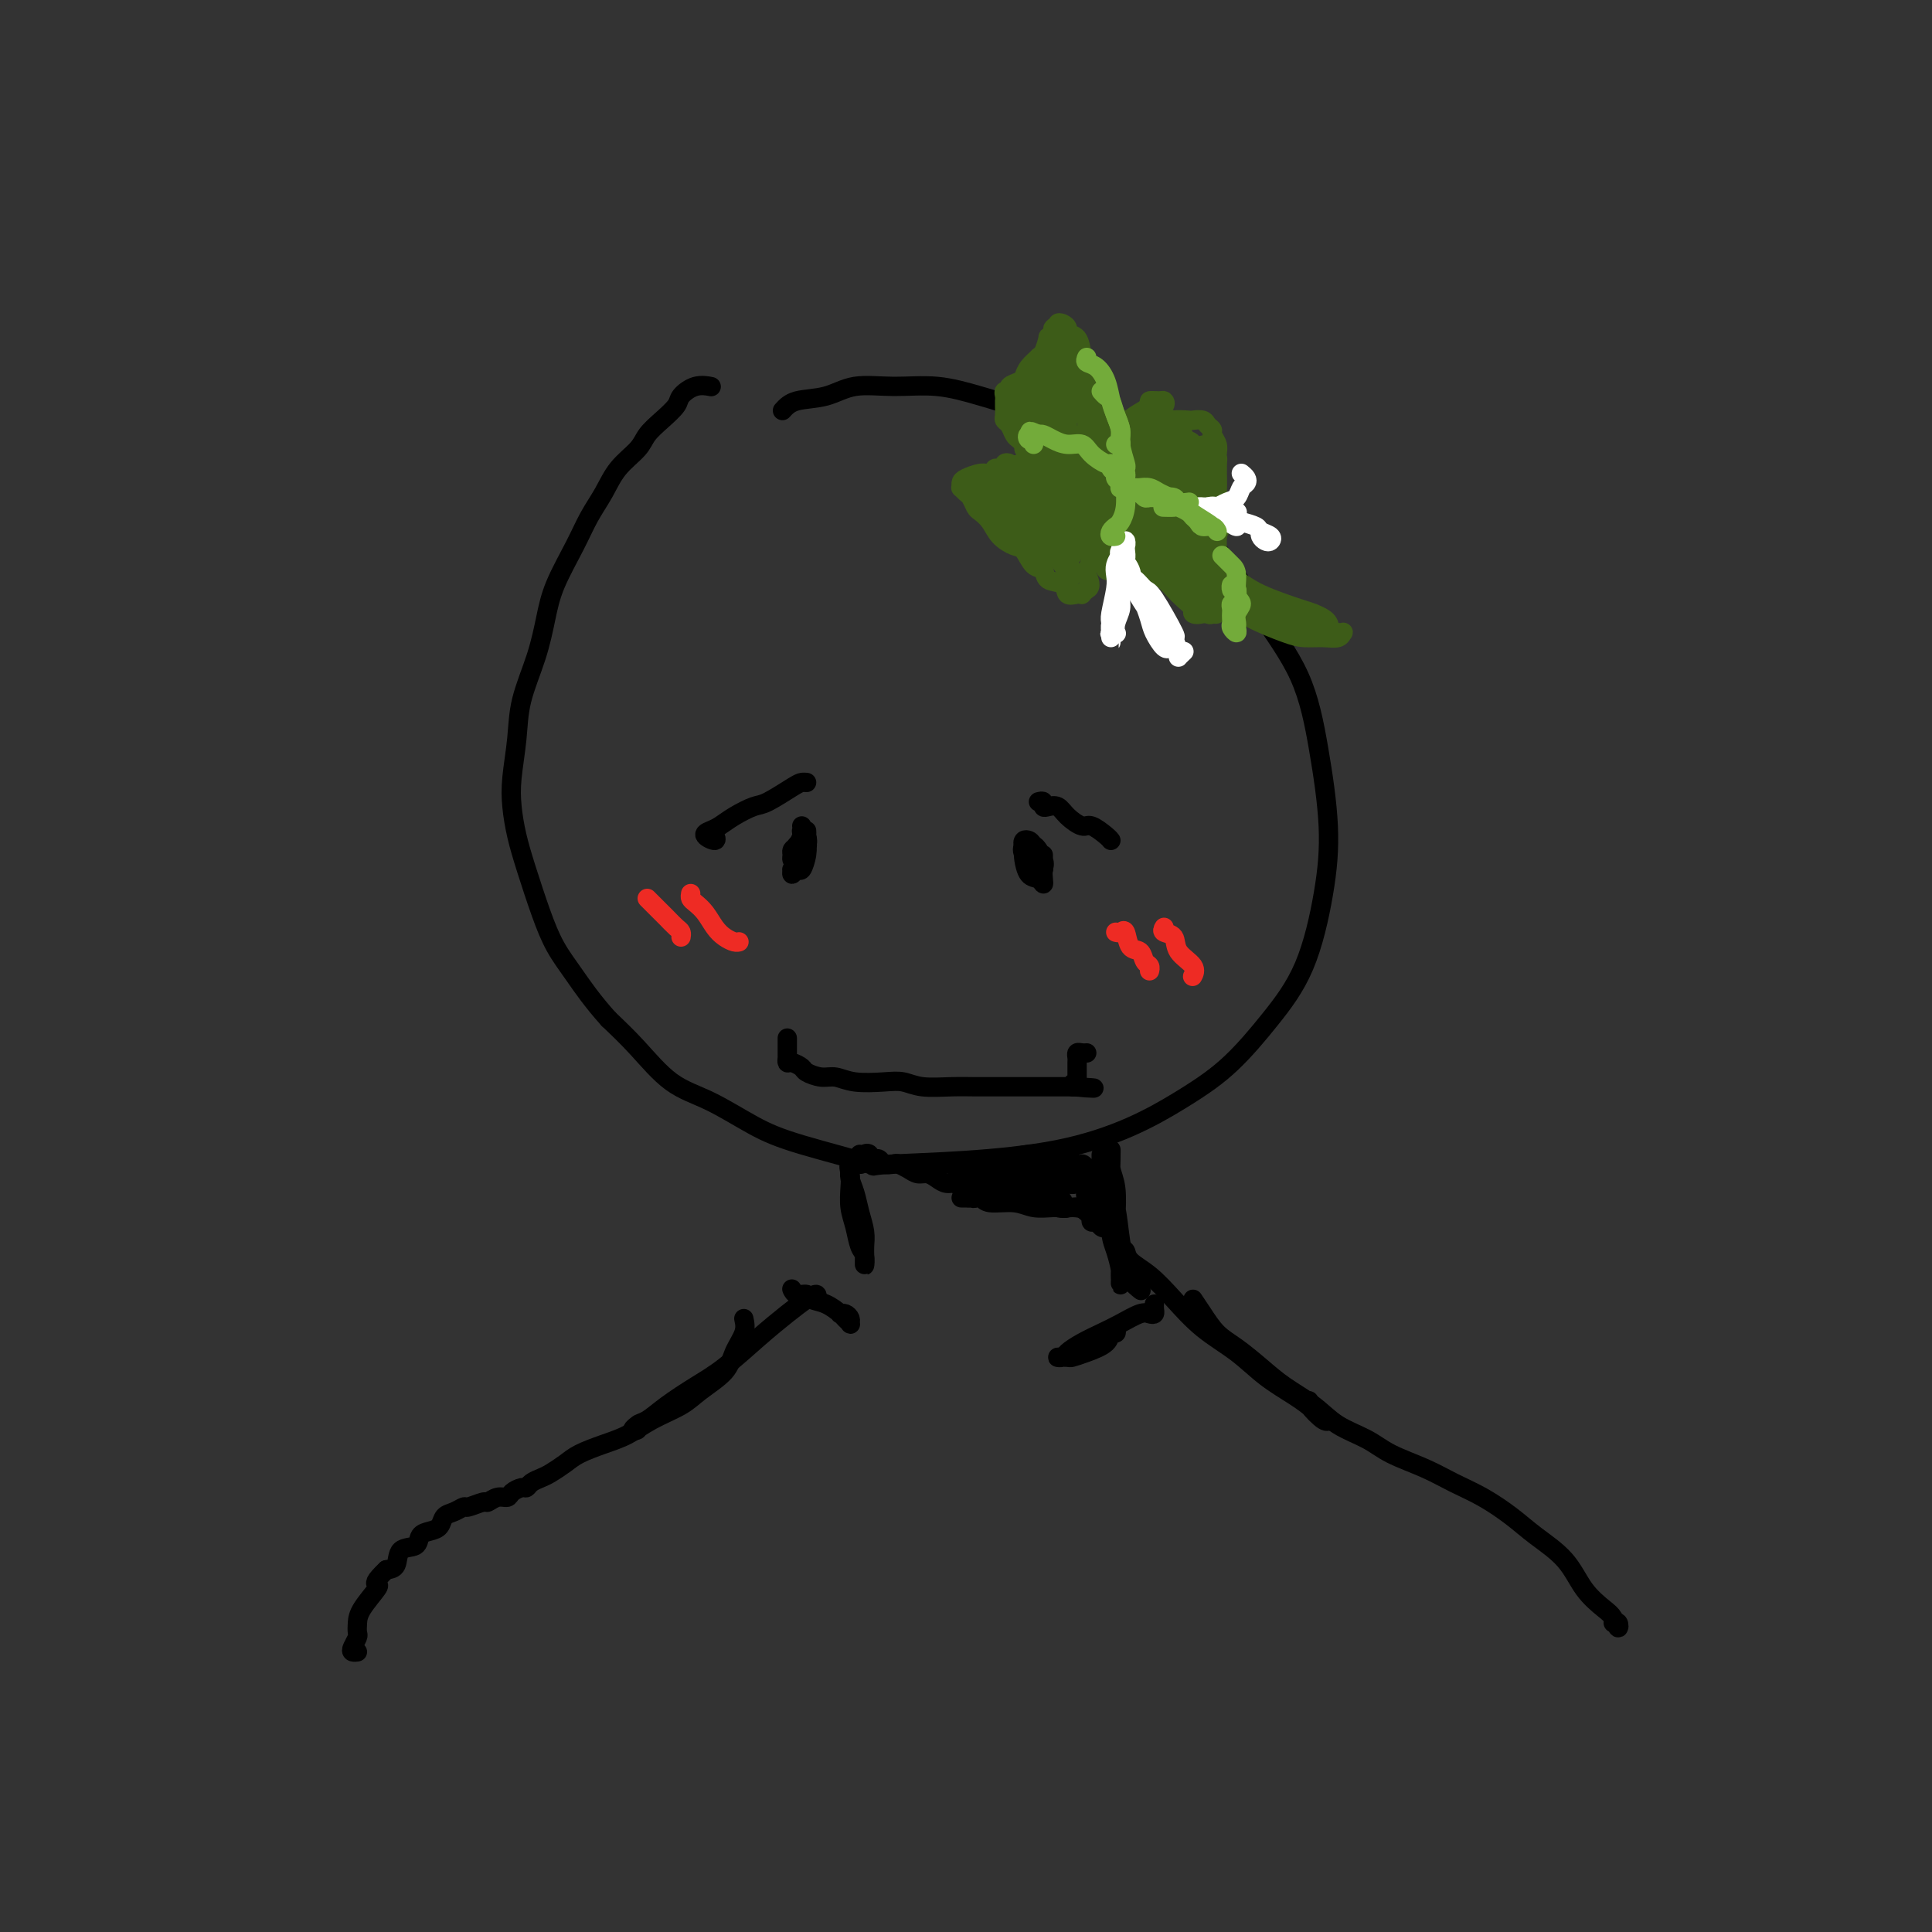 <svg viewBox='0 0 400 400' version='1.1' xmlns='http://www.w3.org/2000/svg' xmlns:xlink='http://www.w3.org/1999/xlink'><rect x="0" y="0" width="400" height="400" fill="#333333" stroke="none"/><g fill='none' stroke='#000000' stroke-width='4' stroke-linecap='round' stroke-linejoin='round'><path d='M162,85c0.721,-0.794 1.442,-1.587 3,-2c1.558,-0.413 3.954,-0.445 6,-1c2.046,-0.555 3.744,-1.633 6,-2c2.256,-0.367 5.071,-0.022 8,0c2.929,0.022 5.974,-0.279 9,0c3.026,0.279 6.034,1.137 9,2c2.966,0.863 5.891,1.730 9,3c3.109,1.270 6.404,2.942 10,5c3.596,2.058 7.494,4.501 11,7c3.506,2.499 6.619,5.056 10,8c3.381,2.944 7.029,6.277 10,10c2.971,3.723 5.264,7.835 8,12c2.736,4.165 5.914,8.382 8,13c2.086,4.618 3.078,9.638 4,15c0.922,5.362 1.772,11.065 2,16c0.228,4.935 -0.167,9.101 -1,14c-0.833,4.899 -2.104,10.531 -4,15c-1.896,4.469 -4.416,7.775 -7,11c-2.584,3.225 -5.233,6.370 -8,9c-2.767,2.630 -5.651,4.745 -11,8c-5.349,3.255 -13.161,7.650 -25,10c-11.839,2.350 -27.704,2.656 -34,3c-6.296,0.344 -3.024,0.728 -5,0c-1.976,-0.728 -9.198,-2.567 -14,-4c-4.802,-1.433 -7.182,-2.461 -10,-4c-2.818,-1.539 -6.075,-3.588 -9,-5c-2.925,-1.412 -5.518,-2.188 -8,-4c-2.482,-1.812 -4.852,-4.661 -7,-7c-2.148,-2.339 -4.074,-4.170 -6,-6'/><path d='M126,211c-3.392,-3.767 -5.371,-6.684 -7,-9c-1.629,-2.316 -2.909,-4.033 -4,-6c-1.091,-1.967 -1.992,-4.186 -3,-7c-1.008,-2.814 -2.123,-6.224 -3,-9c-0.877,-2.776 -1.516,-4.917 -2,-7c-0.484,-2.083 -0.814,-4.109 -1,-6c-0.186,-1.891 -0.229,-3.649 0,-6c0.229,-2.351 0.731,-5.297 1,-8c0.269,-2.703 0.305,-5.162 1,-8c0.695,-2.838 2.048,-6.054 3,-9c0.952,-2.946 1.504,-5.624 2,-8c0.496,-2.376 0.935,-4.452 2,-7c1.065,-2.548 2.754,-5.567 4,-8c1.246,-2.433 2.048,-4.279 3,-6c0.952,-1.721 2.053,-3.317 3,-5c0.947,-1.683 1.739,-3.452 3,-5c1.261,-1.548 2.991,-2.876 4,-4c1.009,-1.124 1.298,-2.046 2,-3c0.702,-0.954 1.817,-1.940 3,-3c1.183,-1.060 2.433,-2.193 3,-3c0.567,-0.807 0.451,-1.289 1,-2c0.549,-0.711 1.763,-1.653 3,-2c1.237,-0.347 2.496,-0.099 3,0c0.504,0.099 0.252,0.050 0,0'/><path d='M176,241c0.024,0.262 0.049,0.524 0,1c-0.049,0.476 -0.171,1.167 0,2c0.171,0.833 0.634,1.808 1,3c0.366,1.192 0.634,2.602 1,4c0.366,1.398 0.831,2.785 1,4c0.169,1.215 0.042,2.258 0,3c-0.042,0.742 -0.000,1.182 0,2c0.000,0.818 -0.042,2.015 0,2c0.042,-0.015 0.169,-1.242 0,-2c-0.169,-0.758 -0.633,-1.046 -1,-2c-0.367,-0.954 -0.636,-2.575 -1,-4c-0.364,-1.425 -0.822,-2.655 -1,-4c-0.178,-1.345 -0.075,-2.805 0,-4c0.075,-1.195 0.123,-2.124 0,-3c-0.123,-0.876 -0.418,-1.697 0,-2c0.418,-0.303 1.548,-0.086 2,0c0.452,0.086 0.226,0.043 0,0'/><path d='M228,240c-0.006,-0.522 -0.012,-1.044 0,-1c0.012,0.044 0.041,0.655 0,1c-0.041,0.345 -0.152,0.426 0,1c0.152,0.574 0.566,1.642 1,3c0.434,1.358 0.887,3.008 1,5c0.113,1.992 -0.113,4.328 0,6c0.113,1.672 0.566,2.680 1,4c0.434,1.320 0.848,2.951 1,4c0.152,1.049 0.042,1.517 0,2c-0.042,0.483 -0.015,0.982 0,1c0.015,0.018 0.018,-0.446 0,-1c-0.018,-0.554 -0.056,-1.197 0,-2c0.056,-0.803 0.207,-1.765 0,-3c-0.207,-1.235 -0.774,-2.744 -1,-4c-0.226,-1.256 -0.113,-2.260 0,-4c0.113,-1.740 0.227,-4.215 0,-6c-0.227,-1.785 -0.794,-2.878 -1,-4c-0.206,-1.122 -0.052,-2.271 0,-3c0.052,-0.729 0.003,-1.039 0,-1c-0.003,0.039 0.041,0.426 0,2c-0.041,1.574 -0.167,4.336 0,6c0.167,1.664 0.627,2.229 1,4c0.373,1.771 0.661,4.748 1,7c0.339,2.252 0.730,3.779 1,5c0.270,1.221 0.419,2.136 1,3c0.581,0.864 1.595,1.675 2,2c0.405,0.325 0.203,0.162 0,0'/><path d='M232,259c0.400,-0.165 0.800,-0.331 1,0c0.200,0.331 0.201,1.157 1,2c0.799,0.843 2.396,1.702 4,3c1.604,1.298 3.216,3.036 5,5c1.784,1.964 3.742,4.153 6,6c2.258,1.847 4.818,3.350 7,5c2.182,1.650 3.986,3.447 6,5c2.014,1.553 4.238,2.864 6,4c1.762,1.136 3.063,2.098 4,3c0.937,0.902 1.509,1.744 2,2c0.491,0.256 0.902,-0.075 1,0c0.098,0.075 -0.118,0.556 -1,0c-0.882,-0.556 -2.430,-2.150 -3,-3c-0.570,-0.850 -0.163,-0.957 0,-1c0.163,-0.043 0.081,-0.021 0,0'/><path d='M247,269c0.594,0.880 1.188,1.761 2,3c0.812,1.239 1.840,2.837 3,4c1.160,1.163 2.450,1.890 4,3c1.550,1.110 3.359,2.604 5,4c1.641,1.396 3.114,2.695 5,4c1.886,1.305 4.183,2.618 6,4c1.817,1.382 3.152,2.835 5,4c1.848,1.165 4.208,2.043 6,3c1.792,0.957 3.017,1.991 5,3c1.983,1.009 4.723,1.991 7,3c2.277,1.009 4.090,2.046 6,3c1.910,0.954 3.917,1.826 6,3c2.083,1.174 4.242,2.650 6,4c1.758,1.350 3.115,2.573 5,4c1.885,1.427 4.298,3.056 6,5c1.702,1.944 2.692,4.202 4,6c1.308,1.798 2.935,3.137 4,4c1.065,0.863 1.567,1.251 2,2c0.433,0.749 0.796,1.861 1,2c0.204,0.139 0.247,-0.693 0,-1c-0.247,-0.307 -0.785,-0.088 -1,0c-0.215,0.088 -0.108,0.044 0,0'/><path d='M169,269c0.141,-0.474 0.283,-0.949 0,-1c-0.283,-0.051 -0.990,0.320 -2,1c-1.010,0.680 -2.325,1.669 -4,3c-1.675,1.331 -3.712,3.004 -6,5c-2.288,1.996 -4.827,4.313 -7,6c-2.173,1.687 -3.978,2.743 -6,4c-2.022,1.257 -4.259,2.716 -6,4c-1.741,1.284 -2.985,2.393 -4,3c-1.015,0.607 -1.802,0.712 -2,1c-0.198,0.288 0.194,0.757 0,1c-0.194,0.243 -0.975,0.258 -1,0c-0.025,-0.258 0.707,-0.788 1,-1c0.293,-0.212 0.146,-0.106 0,0'/><path d='M154,273c0.201,0.909 0.401,1.818 0,3c-0.401,1.182 -1.404,2.637 -2,4c-0.596,1.363 -0.784,2.634 -2,4c-1.216,1.366 -3.461,2.827 -5,4c-1.539,1.173 -2.373,2.057 -4,3c-1.627,0.943 -4.049,1.943 -6,3c-1.951,1.057 -3.433,2.171 -5,3c-1.567,0.829 -3.221,1.374 -5,2c-1.779,0.626 -3.685,1.333 -5,2c-1.315,0.667 -2.040,1.293 -3,2c-0.960,0.707 -2.154,1.495 -3,2c-0.846,0.505 -1.344,0.726 -2,1c-0.656,0.274 -1.470,0.599 -2,1c-0.530,0.401 -0.774,0.877 -1,1c-0.226,0.123 -0.432,-0.107 -1,0c-0.568,0.107 -1.498,0.549 -2,1c-0.502,0.451 -0.576,0.909 -1,1c-0.424,0.091 -1.198,-0.187 -2,0c-0.802,0.187 -1.632,0.838 -2,1c-0.368,0.162 -0.273,-0.165 -1,0c-0.727,0.165 -2.274,0.821 -3,1c-0.726,0.179 -0.631,-0.121 -1,0c-0.369,0.121 -1.202,0.661 -2,1c-0.798,0.339 -1.560,0.476 -2,1c-0.440,0.524 -0.560,1.434 -1,2c-0.440,0.566 -1.202,0.789 -2,1c-0.798,0.211 -1.631,0.410 -2,1c-0.369,0.590 -0.274,1.570 -1,2c-0.726,0.430 -2.272,0.308 -3,1c-0.728,0.692 -0.636,2.198 -1,3c-0.364,0.802 -1.182,0.901 -2,1'/><path d='M80,325c-2.663,2.529 -2.322,2.853 -2,3c0.322,0.147 0.623,0.118 0,1c-0.623,0.882 -2.170,2.674 -3,4c-0.830,1.326 -0.941,2.187 -1,3c-0.059,0.813 -0.065,1.577 0,2c0.065,0.423 0.200,0.506 0,1c-0.200,0.494 -0.734,1.401 -1,2c-0.266,0.599 -0.264,0.892 0,1c0.264,0.108 0.790,0.031 1,0c0.210,-0.031 0.105,-0.015 0,0'/><path d='M166,171c0.391,0.643 0.781,1.286 1,2c0.219,0.714 0.265,1.498 0,2c-0.265,0.502 -0.841,0.720 -1,1c-0.159,0.280 0.100,0.622 0,1c-0.100,0.378 -0.560,0.793 -1,1c-0.440,0.207 -0.860,0.207 -1,0c-0.140,-0.207 -0.000,-0.620 0,-1c0.000,-0.380 -0.140,-0.727 0,-1c0.140,-0.273 0.559,-0.473 1,-1c0.441,-0.527 0.904,-1.380 1,-2c0.096,-0.620 -0.173,-1.006 0,-1c0.173,0.006 0.790,0.403 1,1c0.210,0.597 0.014,1.394 0,2c-0.014,0.606 0.154,1.020 0,2c-0.154,0.980 -0.631,2.527 -1,3c-0.369,0.473 -0.632,-0.128 -1,0c-0.368,0.128 -0.842,0.985 -1,1c-0.158,0.015 -0.000,-0.812 0,-1c0.000,-0.188 -0.158,0.262 0,0c0.158,-0.262 0.631,-1.238 1,-2c0.369,-0.762 0.635,-1.311 1,-2c0.365,-0.689 0.830,-1.516 1,-2c0.170,-0.484 0.047,-0.623 0,-1c-0.047,-0.377 -0.017,-0.991 0,-1c0.017,-0.009 0.022,0.586 0,1c-0.022,0.414 -0.072,0.647 0,1c0.072,0.353 0.267,0.827 0,1c-0.267,0.173 -0.995,0.047 -1,0c-0.005,-0.047 0.713,-0.013 1,0c0.287,0.013 0.144,0.007 0,0'/><path d='M216,177c-0.002,0.733 -0.003,1.466 0,2c0.003,0.534 0.012,0.869 0,1c-0.012,0.131 -0.044,0.057 0,0c0.044,-0.057 0.165,-0.096 0,0c-0.165,0.096 -0.616,0.327 -1,0c-0.384,-0.327 -0.703,-1.213 -1,-2c-0.297,-0.787 -0.574,-1.477 -1,-2c-0.426,-0.523 -1.000,-0.880 -1,-1c0.000,-0.120 0.575,-0.004 1,0c0.425,0.004 0.700,-0.104 1,0c0.300,0.104 0.626,0.421 1,1c0.374,0.579 0.795,1.419 1,2c0.205,0.581 0.195,0.904 0,1c-0.195,0.096 -0.573,-0.034 -1,0c-0.427,0.034 -0.903,0.231 -1,0c-0.097,-0.231 0.183,-0.889 0,-1c-0.183,-0.111 -0.830,0.324 -1,0c-0.170,-0.324 0.138,-1.406 0,-2c-0.138,-0.594 -0.723,-0.699 -1,-1c-0.277,-0.301 -0.246,-0.796 0,-1c0.246,-0.204 0.707,-0.115 1,0c0.293,0.115 0.419,0.256 1,1c0.581,0.744 1.618,2.091 2,3c0.382,0.909 0.110,1.381 0,2c-0.110,0.619 -0.058,1.385 0,2c0.058,0.615 0.120,1.079 0,1c-0.120,-0.079 -0.424,-0.702 -1,-1c-0.576,-0.298 -1.424,-0.273 -2,-1c-0.576,-0.727 -0.879,-2.208 -1,-3c-0.121,-0.792 -0.061,-0.896 0,-1'/><path d='M212,177c-0.607,-1.215 -0.124,-1.751 0,-2c0.124,-0.249 -0.111,-0.211 0,0c0.111,0.211 0.568,0.595 1,1c0.432,0.405 0.838,0.830 1,1c0.162,0.170 0.081,0.085 0,0'/><path d='M163,215c0.000,0.024 0.000,0.048 0,0c-0.000,-0.048 -0.000,-0.166 0,0c0.000,0.166 0.000,0.618 0,1c-0.000,0.382 -0.001,0.695 0,1c0.001,0.305 0.002,0.603 0,1c-0.002,0.397 -0.007,0.894 0,1c0.007,0.106 0.028,-0.179 0,0c-0.028,0.179 -0.104,0.823 0,1c0.104,0.177 0.386,-0.111 1,0c0.614,0.111 1.558,0.622 2,1c0.442,0.378 0.383,0.623 1,1c0.617,0.377 1.911,0.885 3,1c1.089,0.115 1.972,-0.161 3,0c1.028,0.161 2.199,0.761 4,1c1.801,0.239 4.231,0.117 6,0c1.769,-0.117 2.875,-0.227 4,0c1.125,0.227 2.269,0.793 4,1c1.731,0.207 4.051,0.055 6,0c1.949,-0.055 3.528,-0.015 5,0c1.472,0.015 2.837,0.004 4,0c1.163,-0.004 2.122,-0.001 3,0c0.878,0.001 1.674,0.000 3,0c1.326,-0.000 3.182,-0.000 4,0c0.818,0.000 0.597,0.000 1,0c0.403,-0.000 1.431,-0.000 2,0c0.569,0.000 0.678,0.000 1,0c0.322,-0.000 0.856,-0.000 1,0c0.144,0.000 -0.102,0.000 0,0c0.102,-0.000 0.551,-0.000 1,0'/><path d='M222,225c8.271,0.391 2.948,0.368 1,0c-1.948,-0.368 -0.522,-1.083 0,-1c0.522,0.083 0.140,0.963 0,1c-0.140,0.037 -0.038,-0.767 0,-1c0.038,-0.233 0.010,0.107 0,0c-0.010,-0.107 -0.003,-0.659 0,-1c0.003,-0.341 0.004,-0.470 0,-1c-0.004,-0.530 -0.011,-1.463 0,-2c0.011,-0.537 0.042,-0.680 0,-1c-0.042,-0.320 -0.156,-0.818 0,-1c0.156,-0.182 0.580,-0.049 1,0c0.420,0.049 0.834,0.014 1,0c0.166,-0.014 0.083,-0.007 0,0'/></g>
<g fill='none' stroke='#EE2B24' stroke-width='4' stroke-linecap='round' stroke-linejoin='round'><path d='M134,186c0.671,0.674 1.343,1.347 2,2c0.657,0.653 1.300,1.285 2,2c0.700,0.715 1.456,1.511 2,2c0.544,0.489 0.877,0.670 1,1c0.123,0.330 0.035,0.809 0,1c-0.035,0.191 -0.018,0.096 0,0'/><path d='M143,185c-0.065,0.349 -0.131,0.699 0,1c0.131,0.301 0.458,0.554 1,1c0.542,0.446 1.298,1.086 2,2c0.702,0.914 1.351,2.101 2,3c0.649,0.899 1.298,1.509 2,2c0.702,0.491 1.458,0.863 2,1c0.542,0.137 0.869,0.039 1,0c0.131,-0.039 0.065,-0.020 0,0'/><path d='M231,193c0.325,0.087 0.650,0.174 1,0c0.350,-0.174 0.724,-0.608 1,0c0.276,0.608 0.452,2.258 1,3c0.548,0.742 1.467,0.577 2,1c0.533,0.423 0.679,1.433 1,2c0.321,0.567 0.817,0.691 1,1c0.183,0.309 0.052,0.803 0,1c-0.052,0.197 -0.026,0.099 0,0'/><path d='M241,192c-0.221,0.380 -0.441,0.761 0,1c0.441,0.239 1.544,0.337 2,1c0.456,0.663 0.266,1.890 1,3c0.734,1.110 2.393,2.102 3,3c0.607,0.898 0.164,1.703 0,2c-0.164,0.297 -0.047,0.085 0,0c0.047,-0.085 0.023,-0.042 0,0'/></g>
<g fill='none' stroke='#3D5C18' stroke-width='4' stroke-linecap='round' stroke-linejoin='round'><path d='M223,96c0.381,0.000 0.763,0.000 1,0c0.237,-0.000 0.330,-0.001 0,0c-0.330,0.001 -1.083,0.003 -2,0c-0.917,-0.003 -2.000,-0.011 -3,0c-1.000,0.011 -1.919,0.041 -3,0c-1.081,-0.041 -2.324,-0.151 -4,0c-1.676,0.151 -3.784,0.565 -5,1c-1.216,0.435 -1.541,0.891 -2,1c-0.459,0.109 -1.052,-0.129 -2,0c-0.948,0.129 -2.251,0.626 -3,1c-0.749,0.374 -0.944,0.624 -1,1c-0.056,0.376 0.027,0.878 0,1c-0.027,0.122 -0.163,-0.137 0,0c0.163,0.137 0.624,0.669 1,1c0.376,0.331 0.666,0.462 1,1c0.334,0.538 0.712,1.482 1,2c0.288,0.518 0.486,0.609 1,1c0.514,0.391 1.345,1.082 2,2c0.655,0.918 1.136,2.062 2,3c0.864,0.938 2.113,1.670 3,2c0.887,0.330 1.411,0.258 2,1c0.589,0.742 1.242,2.297 2,3c0.758,0.703 1.621,0.552 2,1c0.379,0.448 0.273,1.493 1,2c0.727,0.507 2.285,0.476 3,1c0.715,0.524 0.587,1.602 1,2c0.413,0.398 1.369,0.117 2,0c0.631,-0.117 0.939,-0.070 1,0c0.061,0.070 -0.125,0.163 0,0c0.125,-0.163 0.563,-0.581 1,-1'/><path d='M225,122c1.254,-0.338 0.389,-2.183 0,-3c-0.389,-0.817 -0.300,-0.604 0,-1c0.300,-0.396 0.813,-1.399 1,-3c0.187,-1.601 0.050,-3.798 0,-5c-0.050,-1.202 -0.012,-1.408 0,-2c0.012,-0.592 -0.000,-1.568 0,-3c0.000,-1.432 0.014,-3.319 0,-4c-0.014,-0.681 -0.056,-0.157 0,-1c0.056,-0.843 0.211,-3.054 0,-4c-0.211,-0.946 -0.789,-0.626 -1,-1c-0.211,-0.374 -0.057,-1.442 0,-2c0.057,-0.558 0.015,-0.608 0,-1c-0.015,-0.392 -0.004,-1.128 0,-1c0.004,0.128 0.002,1.118 0,2c-0.002,0.882 -0.004,1.654 0,3c0.004,1.346 0.012,3.264 0,5c-0.012,1.736 -0.046,3.289 0,4c0.046,0.711 0.171,0.580 0,1c-0.171,0.420 -0.638,1.390 -1,2c-0.362,0.610 -0.619,0.861 -1,1c-0.381,0.139 -0.887,0.165 -1,0c-0.113,-0.165 0.165,-0.521 0,-1c-0.165,-0.479 -0.773,-1.079 -1,-2c-0.227,-0.921 -0.071,-2.161 0,-3c0.071,-0.839 0.058,-1.277 0,-2c-0.058,-0.723 -0.160,-1.730 0,-2c0.160,-0.270 0.581,0.196 1,1c0.419,0.804 0.834,1.944 1,3c0.166,1.056 0.083,2.028 0,3'/><path d='M223,106c0.375,1.609 0.311,2.131 0,3c-0.311,0.869 -0.871,2.086 -1,3c-0.129,0.914 0.173,1.526 0,2c-0.173,0.474 -0.820,0.808 -1,1c-0.180,0.192 0.108,0.240 0,0c-0.108,-0.240 -0.613,-0.769 -1,-1c-0.387,-0.231 -0.656,-0.166 -1,-1c-0.344,-0.834 -0.764,-2.569 -1,-4c-0.236,-1.431 -0.287,-2.559 0,-4c0.287,-1.441 0.913,-3.194 1,-4c0.087,-0.806 -0.364,-0.663 0,-1c0.364,-0.337 1.544,-1.152 2,-1c0.456,0.152 0.190,1.273 0,2c-0.190,0.727 -0.302,1.060 0,2c0.302,0.940 1.017,2.487 1,4c-0.017,1.513 -0.767,2.992 -1,4c-0.233,1.008 0.051,1.543 0,2c-0.051,0.457 -0.437,0.834 -1,1c-0.563,0.166 -1.303,0.120 -2,0c-0.697,-0.120 -1.350,-0.316 -2,-1c-0.650,-0.684 -1.295,-1.858 -2,-3c-0.705,-1.142 -1.469,-2.253 -2,-3c-0.531,-0.747 -0.827,-1.129 -1,-2c-0.173,-0.871 -0.222,-2.231 0,-3c0.222,-0.769 0.714,-0.946 1,-1c0.286,-0.054 0.365,0.014 1,0c0.635,-0.014 1.825,-0.109 3,0c1.175,0.109 2.336,0.421 3,1c0.664,0.579 0.833,1.425 1,2c0.167,0.575 0.334,0.879 0,1c-0.334,0.121 -1.167,0.061 -2,0'/><path d='M218,105c-0.436,0.463 -1.024,0.121 -2,0c-0.976,-0.121 -2.338,-0.021 -3,0c-0.662,0.021 -0.623,-0.035 -1,0c-0.377,0.035 -1.171,0.163 -2,0c-0.829,-0.163 -1.694,-0.618 -2,-1c-0.306,-0.382 -0.053,-0.691 0,-1c0.053,-0.309 -0.096,-0.619 0,-1c0.096,-0.381 0.435,-0.835 1,-1c0.565,-0.165 1.356,-0.041 2,0c0.644,0.041 1.142,-0.001 2,0c0.858,0.001 2.076,0.046 3,0c0.924,-0.046 1.552,-0.184 2,0c0.448,0.184 0.714,0.690 1,1c0.286,0.310 0.592,0.423 0,1c-0.592,0.577 -2.081,1.618 -3,2c-0.919,0.382 -1.269,0.103 -2,0c-0.731,-0.103 -1.843,-0.032 -3,0c-1.157,0.032 -2.359,0.023 -3,0c-0.641,-0.023 -0.722,-0.060 -1,0c-0.278,0.060 -0.752,0.215 -1,0c-0.248,-0.215 -0.268,-0.802 0,-1c0.268,-0.198 0.824,-0.006 1,0c0.176,0.006 -0.028,-0.174 0,0c0.028,0.174 0.286,0.703 1,1c0.714,0.297 1.882,0.363 3,1c1.118,0.637 2.184,1.845 3,3c0.816,1.155 1.382,2.257 2,3c0.618,0.743 1.289,1.127 2,2c0.711,0.873 1.461,2.235 2,3c0.539,0.765 0.868,0.933 1,1c0.132,0.067 0.066,0.034 0,0'/><path d='M221,118c1.954,2.218 0.338,1.264 0,1c-0.338,-0.264 0.601,0.163 1,0c0.399,-0.163 0.258,-0.915 0,-1c-0.258,-0.085 -0.633,0.497 -1,0c-0.367,-0.497 -0.725,-2.073 -1,-3c-0.275,-0.927 -0.467,-1.205 -1,-2c-0.533,-0.795 -1.409,-2.109 -2,-3c-0.591,-0.891 -0.899,-1.361 -1,-2c-0.101,-0.639 0.004,-1.447 0,-2c-0.004,-0.553 -0.116,-0.852 0,-1c0.116,-0.148 0.462,-0.145 1,0c0.538,0.145 1.268,0.431 2,1c0.732,0.569 1.464,1.421 2,2c0.536,0.579 0.874,0.883 1,1c0.126,0.117 0.041,0.045 0,0c-0.041,-0.045 -0.037,-0.065 0,0c0.037,0.065 0.108,0.214 0,0c-0.108,-0.214 -0.393,-0.790 -1,-2c-0.607,-1.210 -1.536,-3.055 -2,-4c-0.464,-0.945 -0.464,-0.990 -1,-2c-0.536,-1.010 -1.608,-2.985 -2,-4c-0.392,-1.015 -0.105,-1.072 0,-1c0.105,0.072 0.028,0.272 0,0c-0.028,-0.272 -0.006,-1.016 0,-1c0.006,0.016 -0.004,0.792 0,1c0.004,0.208 0.023,-0.151 0,0c-0.023,0.151 -0.089,0.814 0,1c0.089,0.186 0.333,-0.105 0,0c-0.333,0.105 -1.244,0.605 -2,1c-0.756,0.395 -1.359,0.684 -2,1c-0.641,0.316 -1.321,0.658 -2,1'/><path d='M210,100c-1.337,0.528 -1.680,0.348 -2,0c-0.320,-0.348 -0.618,-0.864 -1,-1c-0.382,-0.136 -0.850,0.107 -1,0c-0.150,-0.107 0.016,-0.564 0,-1c-0.016,-0.436 -0.216,-0.853 0,-1c0.216,-0.147 0.846,-0.026 1,0c0.154,0.026 -0.169,-0.043 0,0c0.169,0.043 0.829,0.196 1,0c0.171,-0.196 -0.146,-0.743 0,-1c0.146,-0.257 0.756,-0.224 1,0c0.244,0.224 0.122,0.637 0,1c-0.122,0.363 -0.244,0.675 0,1c0.244,0.325 0.854,0.665 1,1c0.146,0.335 -0.171,0.667 0,1c0.171,0.333 0.830,0.667 1,1c0.170,0.333 -0.148,0.666 0,1c0.148,0.334 0.761,0.670 1,1c0.239,0.330 0.105,0.652 0,1c-0.105,0.348 -0.182,0.720 0,1c0.182,0.280 0.624,0.467 1,1c0.376,0.533 0.686,1.411 1,2c0.314,0.589 0.631,0.890 1,1c0.369,0.110 0.790,0.028 1,0c0.210,-0.028 0.209,-0.004 0,0c-0.209,0.004 -0.625,-0.013 -1,0c-0.375,0.013 -0.709,0.055 -1,0c-0.291,-0.055 -0.540,-0.207 -1,-1c-0.460,-0.793 -1.131,-2.227 -2,-3c-0.869,-0.773 -1.934,-0.887 -3,-1'/><path d='M208,104c-1.081,-1.002 -0.782,-1.507 -1,-2c-0.218,-0.493 -0.953,-0.974 -1,-1c-0.047,-0.026 0.593,0.401 1,1c0.407,0.599 0.581,1.369 1,2c0.419,0.631 1.082,1.125 2,2c0.918,0.875 2.089,2.133 3,3c0.911,0.867 1.561,1.344 2,2c0.439,0.656 0.668,1.492 1,2c0.332,0.508 0.767,0.689 1,1c0.233,0.311 0.262,0.753 0,1c-0.262,0.247 -0.817,0.299 -1,0c-0.183,-0.299 0.006,-0.948 0,-1c-0.006,-0.052 -0.206,0.495 -1,0c-0.794,-0.495 -2.183,-2.031 -3,-3c-0.817,-0.969 -1.064,-1.370 -2,-2c-0.936,-0.630 -2.562,-1.490 -3,-2c-0.438,-0.510 0.311,-0.672 0,-1c-0.311,-0.328 -1.681,-0.823 -2,-1c-0.319,-0.177 0.413,-0.036 1,0c0.587,0.036 1.030,-0.032 1,0c-0.030,0.032 -0.531,0.165 0,1c0.531,0.835 2.094,2.372 3,3c0.906,0.628 1.154,0.348 2,1c0.846,0.652 2.289,2.237 3,3c0.711,0.763 0.692,0.706 1,1c0.308,0.294 0.945,0.941 1,1c0.055,0.059 -0.473,-0.471 -1,-1'/><path d='M216,114c1.334,1.118 -0.832,-0.589 -2,-2c-1.168,-1.411 -1.340,-2.528 -2,-3c-0.660,-0.472 -1.809,-0.298 -3,-1c-1.191,-0.702 -2.425,-2.278 -3,-3c-0.575,-0.722 -0.493,-0.590 -1,-1c-0.507,-0.410 -1.605,-1.364 -2,-2c-0.395,-0.636 -0.088,-0.956 0,-1c0.088,-0.044 -0.043,0.188 0,0c0.043,-0.188 0.260,-0.796 0,-1c-0.260,-0.204 -0.996,-0.004 -1,0c-0.004,0.004 0.724,-0.189 1,0c0.276,0.189 0.100,0.761 0,1c-0.100,0.239 -0.122,0.146 0,0c0.122,-0.146 0.389,-0.347 1,0c0.611,0.347 1.564,1.240 2,2c0.436,0.760 0.353,1.386 1,2c0.647,0.614 2.023,1.215 3,2c0.977,0.785 1.553,1.755 2,2c0.447,0.245 0.763,-0.236 1,0c0.237,0.236 0.393,1.187 1,2c0.607,0.813 1.663,1.488 2,2c0.337,0.512 -0.047,0.861 0,1c0.047,0.139 0.523,0.070 1,0'/><path d='M217,114c2.349,2.088 1.220,1.306 1,1c-0.220,-0.306 0.467,-0.138 1,0c0.533,0.138 0.912,0.245 1,0c0.088,-0.245 -0.115,-0.843 0,-1c0.115,-0.157 0.549,0.127 1,0c0.451,-0.127 0.919,-0.666 1,-1c0.081,-0.334 -0.226,-0.464 0,-1c0.226,-0.536 0.985,-1.480 1,-2c0.015,-0.520 -0.714,-0.617 -1,-1c-0.286,-0.383 -0.130,-1.052 0,-1c0.130,0.052 0.235,0.825 0,1c-0.235,0.175 -0.809,-0.250 -1,0c-0.191,0.250 0.001,1.173 0,2c-0.001,0.827 -0.196,1.559 0,2c0.196,0.441 0.784,0.593 1,1c0.216,0.407 0.062,1.071 0,1c-0.062,-0.071 -0.031,-0.875 0,-1c0.031,-0.125 0.061,0.429 0,0c-0.061,-0.429 -0.212,-1.843 0,-3c0.212,-1.157 0.789,-2.058 1,-3c0.211,-0.942 0.058,-1.925 0,-3c-0.058,-1.075 -0.019,-2.241 0,-3c0.019,-0.759 0.020,-1.111 0,-2c-0.020,-0.889 -0.061,-2.316 0,-3c0.061,-0.684 0.222,-0.627 0,-1c-0.222,-0.373 -0.829,-1.177 -1,-2c-0.171,-0.823 0.094,-1.664 0,-2c-0.094,-0.336 -0.547,-0.168 -1,0'/><path d='M221,92c-0.048,-3.249 -0.167,-0.871 0,0c0.167,0.871 0.619,0.236 1,0c0.381,-0.236 0.691,-0.074 1,0c0.309,0.074 0.619,0.061 1,0c0.381,-0.061 0.834,-0.170 1,0c0.166,0.170 0.044,0.619 0,1c-0.044,0.381 -0.012,0.694 0,1c0.012,0.306 0.004,0.606 0,1c-0.004,0.394 -0.002,0.883 0,1c0.002,0.117 0.005,-0.137 0,0c-0.005,0.137 -0.020,0.665 0,1c0.020,0.335 0.073,0.478 0,1c-0.073,0.522 -0.271,1.422 0,2c0.271,0.578 1.011,0.835 1,1c-0.011,0.165 -0.772,0.237 -1,0c-0.228,-0.237 0.078,-0.782 0,-1c-0.078,-0.218 -0.539,-0.109 -1,0'/><path d='M224,100c-0.433,1.121 -1.517,-0.077 -2,-1c-0.483,-0.923 -0.366,-1.569 -1,-2c-0.634,-0.431 -2.020,-0.645 -3,-1c-0.980,-0.355 -1.554,-0.851 -2,-1c-0.446,-0.149 -0.763,0.048 -1,0c-0.237,-0.048 -0.392,-0.340 -1,-1c-0.608,-0.660 -1.668,-1.686 -2,-2c-0.332,-0.314 0.065,0.084 0,0c-0.065,-0.084 -0.592,-0.652 -1,-1c-0.408,-0.348 -0.698,-0.478 -1,-1c-0.302,-0.522 -0.617,-1.436 -1,-2c-0.383,-0.564 -0.835,-0.777 -1,-1c-0.165,-0.223 -0.044,-0.455 0,-1c0.044,-0.545 0.011,-1.404 0,-2c-0.011,-0.596 0.001,-0.929 0,-1c-0.001,-0.071 -0.016,0.122 0,0c0.016,-0.122 0.064,-0.558 0,-1c-0.064,-0.442 -0.238,-0.891 0,-1c0.238,-0.109 0.889,0.123 1,0c0.111,-0.123 -0.316,-0.601 0,-1c0.316,-0.399 1.376,-0.720 2,-1c0.624,-0.280 0.811,-0.521 1,-1c0.189,-0.479 0.380,-1.198 1,-2c0.620,-0.802 1.668,-1.689 2,-2c0.332,-0.311 -0.052,-0.047 0,0c0.052,0.047 0.540,-0.121 1,-1c0.460,-0.879 0.893,-2.467 1,-3c0.107,-0.533 -0.112,-0.009 0,0c0.112,0.009 0.556,-0.495 1,-1'/><path d='M218,69c1.483,-2.098 0.191,-1.344 0,-1c-0.191,0.344 0.717,0.278 1,0c0.283,-0.278 -0.061,-0.767 0,-1c0.061,-0.233 0.527,-0.210 1,0c0.473,0.210 0.953,0.607 1,1c0.047,0.393 -0.339,0.783 0,1c0.339,0.217 1.404,0.262 2,1c0.596,0.738 0.723,2.169 1,3c0.277,0.831 0.705,1.060 1,2c0.295,0.940 0.457,2.589 1,4c0.543,1.411 1.466,2.582 2,4c0.534,1.418 0.678,3.081 1,4c0.322,0.919 0.820,1.093 1,2c0.180,0.907 0.041,2.548 0,4c-0.041,1.452 0.014,2.717 0,3c-0.014,0.283 -0.098,-0.414 0,0c0.098,0.414 0.377,1.940 0,2c-0.377,0.060 -1.412,-1.345 -2,-2c-0.588,-0.655 -0.731,-0.558 -1,-1c-0.269,-0.442 -0.664,-1.421 -1,-3c-0.336,-1.579 -0.612,-3.758 -1,-5c-0.388,-1.242 -0.889,-1.548 -1,-3c-0.111,-1.452 0.170,-4.048 0,-6c-0.170,-1.952 -0.789,-3.258 -1,-4c-0.211,-0.742 -0.015,-0.921 0,-1c0.015,-0.079 -0.150,-0.060 0,1c0.150,1.060 0.614,3.160 1,5c0.386,1.840 0.693,3.420 1,5'/><path d='M225,84c0.297,2.486 0.038,3.702 0,5c-0.038,1.298 0.145,2.678 0,4c-0.145,1.322 -0.616,2.586 -1,3c-0.384,0.414 -0.680,-0.023 -1,0c-0.320,0.023 -0.664,0.507 -1,0c-0.336,-0.507 -0.664,-2.005 -1,-3c-0.336,-0.995 -0.680,-1.485 -1,-3c-0.320,-1.515 -0.615,-4.053 -1,-6c-0.385,-1.947 -0.860,-3.302 -1,-5c-0.140,-1.698 0.053,-3.739 0,-5c-0.053,-1.261 -0.353,-1.743 0,-2c0.353,-0.257 1.359,-0.288 2,0c0.641,0.288 0.916,0.896 1,2c0.084,1.104 -0.023,2.705 0,5c0.023,2.295 0.176,5.283 0,7c-0.176,1.717 -0.682,2.163 -1,3c-0.318,0.837 -0.448,2.065 -1,3c-0.552,0.935 -1.524,1.575 -2,2c-0.476,0.425 -0.454,0.633 -1,0c-0.546,-0.633 -1.660,-2.109 -2,-3c-0.340,-0.891 0.094,-1.199 0,-2c-0.094,-0.801 -0.716,-2.097 -1,-3c-0.284,-0.903 -0.230,-1.414 0,-3c0.230,-1.586 0.637,-4.247 1,-6c0.363,-1.753 0.682,-2.599 1,-3c0.318,-0.401 0.636,-0.357 1,0c0.364,0.357 0.774,1.027 1,2c0.226,0.973 0.267,2.251 0,4c-0.267,1.749 -0.841,3.971 -1,6c-0.159,2.029 0.097,3.865 0,5c-0.097,1.135 -0.549,1.567 -1,2'/><path d='M215,93c-0.388,3.221 -1.358,1.772 -2,1c-0.642,-0.772 -0.958,-0.867 -1,-1c-0.042,-0.133 0.189,-0.305 0,-1c-0.189,-0.695 -0.796,-1.913 -1,-3c-0.204,-1.087 -0.003,-2.042 0,-3c0.003,-0.958 -0.192,-1.918 0,-3c0.192,-1.082 0.770,-2.285 1,-3c0.230,-0.715 0.113,-0.941 0,-1c-0.113,-0.059 -0.222,0.050 0,0c0.222,-0.050 0.775,-0.259 1,0c0.225,0.259 0.122,0.987 0,1c-0.122,0.013 -0.262,-0.688 0,-1c0.262,-0.312 0.926,-0.233 1,0c0.074,0.233 -0.441,0.621 0,1c0.441,0.379 1.837,0.748 2,1c0.163,0.252 -0.909,0.388 0,2c0.909,1.612 3.799,4.701 5,6c1.201,1.299 0.712,0.808 1,1c0.288,0.192 1.353,1.066 2,2c0.647,0.934 0.877,1.929 1,2c0.123,0.071 0.139,-0.781 0,-1c-0.139,-0.219 -0.435,0.193 -1,0c-0.565,-0.193 -1.401,-0.993 -2,-2c-0.599,-1.007 -0.961,-2.222 -1,-3c-0.039,-0.778 0.244,-1.120 0,-2c-0.244,-0.880 -1.014,-2.298 -1,-3c0.014,-0.702 0.811,-0.689 1,-1c0.189,-0.311 -0.232,-0.946 0,-1c0.232,-0.054 1.116,0.473 2,1'/><path d='M223,82c0.886,-0.069 1.601,0.258 2,1c0.399,0.742 0.481,1.897 1,3c0.519,1.103 1.475,2.152 2,3c0.525,0.848 0.620,1.493 1,2c0.380,0.507 1.045,0.876 1,1c-0.045,0.124 -0.801,0.003 -1,0c-0.199,-0.003 0.157,0.114 0,0c-0.157,-0.114 -0.827,-0.458 -1,-1c-0.173,-0.542 0.153,-1.283 0,-2c-0.153,-0.717 -0.783,-1.412 -1,-2c-0.217,-0.588 -0.020,-1.071 0,-1c0.020,0.071 -0.139,0.696 0,1c0.139,0.304 0.574,0.288 1,1c0.426,0.712 0.844,2.152 1,3c0.156,0.848 0.052,1.104 0,2c-0.052,0.896 -0.051,2.433 0,3c0.051,0.567 0.154,0.164 0,0c-0.154,-0.164 -0.563,-0.090 -1,0c-0.437,0.090 -0.900,0.196 -1,0c-0.100,-0.196 0.165,-0.693 0,-1c-0.165,-0.307 -0.758,-0.425 -1,-1c-0.242,-0.575 -0.132,-1.608 0,-2c0.132,-0.392 0.287,-0.144 0,0c-0.287,0.144 -1.016,0.182 -1,0c0.016,-0.182 0.778,-0.585 1,-1c0.222,-0.415 -0.094,-0.843 0,-1c0.094,-0.157 0.600,-0.042 1,0c0.400,0.042 0.695,0.011 1,0c0.305,-0.011 0.621,-0.003 1,0c0.379,0.003 0.823,0.001 1,0c0.177,-0.001 0.089,-0.000 0,0'/><path d='M230,90c1.020,-0.215 1.569,-0.253 2,0c0.431,0.253 0.745,0.797 1,1c0.255,0.203 0.452,0.065 1,0c0.548,-0.065 1.446,-0.059 2,0c0.554,0.059 0.762,0.170 1,0c0.238,-0.170 0.505,-0.620 1,-1c0.495,-0.380 1.217,-0.690 2,-1c0.783,-0.310 1.628,-0.620 2,-1c0.372,-0.380 0.270,-0.831 1,-1c0.730,-0.169 2.291,-0.056 3,0c0.709,0.056 0.567,0.056 1,0c0.433,-0.056 1.440,-0.167 2,0c0.560,0.167 0.672,0.611 1,1c0.328,0.389 0.873,0.723 1,1c0.127,0.277 -0.162,0.496 0,1c0.162,0.504 0.776,1.292 1,2c0.224,0.708 0.059,1.337 0,2c-0.059,0.663 -0.011,1.360 0,2c0.011,0.640 -0.015,1.224 0,2c0.015,0.776 0.071,1.743 0,3c-0.071,1.257 -0.268,2.804 0,4c0.268,1.196 1.000,2.042 1,3c0.000,0.958 -0.732,2.028 -1,3c-0.268,0.972 -0.071,1.848 0,3c0.071,1.152 0.016,2.582 0,4c-0.016,1.418 0.007,2.825 0,4c-0.007,1.175 -0.043,2.119 0,3c0.043,0.881 0.166,1.700 0,2c-0.166,0.300 -0.622,0.081 -1,0c-0.378,-0.081 -0.680,-0.023 -1,0c-0.320,0.023 -0.660,0.012 -1,0'/><path d='M249,127c-0.943,0.344 -1.799,0.206 -2,0c-0.201,-0.206 0.253,-0.478 0,-1c-0.253,-0.522 -1.214,-1.295 -2,-2c-0.786,-0.705 -1.398,-1.344 -2,-2c-0.602,-0.656 -1.196,-1.330 -2,-2c-0.804,-0.670 -1.820,-1.335 -3,-2c-1.180,-0.665 -2.525,-1.330 -4,-2c-1.475,-0.670 -3.078,-1.344 -4,-2c-0.922,-0.656 -1.161,-1.293 -2,-2c-0.839,-0.707 -2.278,-1.485 -3,-2c-0.722,-0.515 -0.726,-0.769 -1,-1c-0.274,-0.231 -0.817,-0.440 -1,-1c-0.183,-0.560 -0.005,-1.471 0,-2c0.005,-0.529 -0.162,-0.677 0,-1c0.162,-0.323 0.655,-0.822 1,-1c0.345,-0.178 0.544,-0.036 1,0c0.456,0.036 1.171,-0.033 2,0c0.829,0.033 1.774,0.169 3,1c1.226,0.831 2.735,2.359 4,3c1.265,0.641 2.286,0.396 3,1c0.714,0.604 1.120,2.059 2,3c0.880,0.941 2.235,1.370 3,2c0.765,0.630 0.941,1.461 1,2c0.059,0.539 -0.000,0.788 0,1c0.000,0.212 0.059,0.389 0,0c-0.059,-0.389 -0.236,-1.342 -1,-2c-0.764,-0.658 -2.113,-1.019 -3,-2c-0.887,-0.981 -1.310,-2.583 -2,-4c-0.690,-1.417 -1.647,-2.651 -3,-4c-1.353,-1.349 -3.101,-2.814 -4,-4c-0.899,-1.186 -0.950,-2.093 -1,-3'/><path d='M229,98c-2.219,-3.208 -0.767,-1.729 0,-1c0.767,0.729 0.849,0.708 1,1c0.151,0.292 0.373,0.896 1,2c0.627,1.104 1.660,2.706 3,4c1.340,1.294 2.986,2.280 4,3c1.014,0.720 1.394,1.174 2,2c0.606,0.826 1.438,2.024 2,3c0.562,0.976 0.854,1.731 1,2c0.146,0.269 0.147,0.054 0,0c-0.147,-0.054 -0.442,0.055 -1,0c-0.558,-0.055 -1.380,-0.272 -2,-1c-0.620,-0.728 -1.039,-1.965 -2,-3c-0.961,-1.035 -2.464,-1.866 -4,-3c-1.536,-1.134 -3.106,-2.569 -4,-4c-0.894,-1.431 -1.113,-2.857 -2,-4c-0.887,-1.143 -2.443,-2.001 -3,-3c-0.557,-0.999 -0.114,-2.138 0,-3c0.114,-0.862 -0.100,-1.445 1,-1c1.100,0.445 3.513,1.920 5,3c1.487,1.080 2.049,1.767 3,3c0.951,1.233 2.290,3.013 4,5c1.710,1.987 3.789,4.180 5,6c1.211,1.820 1.553,3.268 2,4c0.447,0.732 1.000,0.747 1,1c0.000,0.253 -0.552,0.744 -1,1c-0.448,0.256 -0.791,0.279 -1,0c-0.209,-0.279 -0.282,-0.859 -1,-2c-0.718,-1.141 -2.079,-2.842 -3,-4c-0.921,-1.158 -1.402,-1.773 -2,-3c-0.598,-1.227 -1.314,-3.065 -2,-5c-0.686,-1.935 -1.343,-3.968 -2,-6'/><path d='M234,95c-1.735,-3.450 -0.574,-3.076 0,-3c0.574,0.076 0.560,-0.148 1,0c0.440,0.148 1.333,0.667 2,2c0.667,1.333 1.109,3.481 2,5c0.891,1.519 2.232,2.408 3,4c0.768,1.592 0.964,3.886 1,5c0.036,1.114 -0.089,1.050 0,1c0.089,-0.050 0.391,-0.084 0,0c-0.391,0.084 -1.476,0.287 -2,0c-0.524,-0.287 -0.488,-1.062 -1,-2c-0.512,-0.938 -1.571,-2.038 -2,-3c-0.429,-0.962 -0.229,-1.785 0,-3c0.229,-1.215 0.486,-2.822 1,-4c0.514,-1.178 1.286,-1.926 2,-3c0.714,-1.074 1.371,-2.475 2,-3c0.629,-0.525 1.229,-0.176 2,0c0.771,0.176 1.711,0.179 2,1c0.289,0.821 -0.073,2.459 -1,4c-0.927,1.541 -2.419,2.984 -3,4c-0.581,1.016 -0.250,1.604 -1,2c-0.750,0.396 -2.579,0.600 -4,1c-1.421,0.400 -2.433,0.996 -3,1c-0.567,0.004 -0.690,-0.583 -1,-1c-0.310,-0.417 -0.806,-0.665 -1,-1c-0.194,-0.335 -0.085,-0.759 0,-1c0.085,-0.241 0.145,-0.300 1,-1c0.855,-0.700 2.505,-2.041 4,-3c1.495,-0.959 2.834,-1.535 4,-2c1.166,-0.465 2.160,-0.817 3,-1c0.840,-0.183 1.526,-0.195 2,0c0.474,0.195 0.737,0.598 1,1'/><path d='M248,95c0.946,0.210 0.309,0.736 0,1c-0.309,0.264 -0.292,0.266 -1,1c-0.708,0.734 -2.141,2.198 -3,3c-0.859,0.802 -1.146,0.940 -2,1c-0.854,0.060 -2.277,0.041 -3,0c-0.723,-0.041 -0.748,-0.105 -1,0c-0.252,0.105 -0.732,0.379 -1,0c-0.268,-0.379 -0.323,-1.411 0,-2c0.323,-0.589 1.025,-0.735 1,-1c-0.025,-0.265 -0.777,-0.650 0,0c0.777,0.650 3.084,2.335 4,4c0.916,1.665 0.442,3.311 1,5c0.558,1.689 2.147,3.420 3,5c0.853,1.580 0.968,3.009 1,4c0.032,0.991 -0.020,1.546 0,2c0.020,0.454 0.113,0.808 0,1c-0.113,0.192 -0.433,0.223 -1,0c-0.567,-0.223 -1.381,-0.699 -2,-1c-0.619,-0.301 -1.042,-0.425 -2,-1c-0.958,-0.575 -2.451,-1.600 -4,-3c-1.549,-1.400 -3.155,-3.177 -4,-4c-0.845,-0.823 -0.930,-0.694 -1,-1c-0.070,-0.306 -0.124,-1.048 0,-1c0.124,0.048 0.428,0.885 1,1c0.572,0.115 1.414,-0.491 2,0c0.586,0.491 0.918,2.079 2,3c1.082,0.921 2.914,1.175 4,2c1.086,0.825 1.425,2.221 2,3c0.575,0.779 1.386,0.940 2,1c0.614,0.060 1.033,0.017 1,0c-0.033,-0.017 -0.516,-0.009 -1,0'/><path d='M246,118c-0.023,0.049 -6.081,-3.830 -9,-6c-2.919,-2.170 -2.699,-2.631 -3,-3c-0.301,-0.369 -1.124,-0.645 -2,-1c-0.876,-0.355 -1.806,-0.789 -2,-1c-0.194,-0.211 0.349,-0.199 1,0c0.651,0.199 1.410,0.584 2,1c0.590,0.416 1.013,0.864 2,2c0.987,1.136 2.540,2.959 4,4c1.460,1.041 2.826,1.298 4,2c1.174,0.702 2.154,1.848 3,3c0.846,1.152 1.558,2.311 2,3c0.442,0.689 0.614,0.907 1,1c0.386,0.093 0.987,0.059 1,0c0.013,-0.059 -0.561,-0.144 -1,0c-0.439,0.144 -0.744,0.519 -1,0c-0.256,-0.519 -0.463,-1.930 -1,-3c-0.537,-1.070 -1.405,-1.799 -2,-3c-0.595,-1.201 -0.917,-2.875 -1,-4c-0.083,-1.125 0.072,-1.700 0,-3c-0.072,-1.300 -0.370,-3.324 0,-5c0.370,-1.676 1.409,-3.003 2,-4c0.591,-0.997 0.736,-1.665 1,-2c0.264,-0.335 0.649,-0.336 1,0c0.351,0.336 0.669,1.010 1,2c0.331,0.990 0.674,2.296 1,4c0.326,1.704 0.634,3.807 1,6c0.366,2.193 0.791,4.475 1,6c0.209,1.525 0.203,2.293 0,3c-0.203,0.707 -0.601,1.354 -1,2'/><path d='M251,122c0.508,3.762 0.279,1.667 0,1c-0.279,-0.667 -0.608,0.094 -1,0c-0.392,-0.094 -0.847,-1.045 -1,-2c-0.153,-0.955 -0.003,-1.915 0,-3c0.003,-1.085 -0.139,-2.295 0,-4c0.139,-1.705 0.559,-3.905 1,-6c0.441,-2.095 0.903,-4.084 1,-6c0.097,-1.916 -0.170,-3.760 0,-5c0.170,-1.240 0.778,-1.876 1,-2c0.222,-0.124 0.060,0.265 0,1c-0.060,0.735 -0.016,1.818 0,4c0.016,2.182 0.005,5.463 0,8c-0.005,2.537 -0.005,4.329 0,6c0.005,1.671 0.013,3.220 0,5c-0.013,1.780 -0.049,3.791 0,5c0.049,1.209 0.183,1.614 0,2c-0.183,0.386 -0.684,0.751 -1,1c-0.316,0.249 -0.448,0.383 -1,0c-0.552,-0.383 -1.524,-1.282 -2,-2c-0.476,-0.718 -0.456,-1.253 -1,-2c-0.544,-0.747 -1.651,-1.706 -3,-3c-1.349,-1.294 -2.939,-2.925 -4,-4c-1.061,-1.075 -1.591,-1.595 -3,-3c-1.409,-1.405 -3.697,-3.696 -5,-5c-1.303,-1.304 -1.622,-1.622 -2,-2c-0.378,-0.378 -0.814,-0.818 -1,-1c-0.186,-0.182 -0.122,-0.107 0,0c0.122,0.107 0.301,0.245 1,1c0.699,0.755 1.919,2.126 3,3c1.081,0.874 2.023,1.250 3,2c0.977,0.750 1.988,1.875 3,3'/><path d='M239,114c2.196,1.359 3.186,0.756 4,1c0.814,0.244 1.453,1.335 2,2c0.547,0.665 1.002,0.905 1,1c-0.002,0.095 -0.462,0.047 -1,0c-0.538,-0.047 -1.155,-0.092 -2,0c-0.845,0.092 -1.917,0.323 -3,0c-1.083,-0.323 -2.175,-1.199 -4,-2c-1.825,-0.801 -4.381,-1.525 -6,-2c-1.619,-0.475 -2.299,-0.700 -3,-1c-0.701,-0.300 -1.423,-0.673 -2,-1c-0.577,-0.327 -1.008,-0.606 -1,-1c0.008,-0.394 0.455,-0.903 1,-1c0.545,-0.097 1.189,0.219 2,0c0.811,-0.219 1.790,-0.974 3,-1c1.210,-0.026 2.652,0.676 4,1c1.348,0.324 2.600,0.269 4,1c1.400,0.731 2.946,2.246 4,3c1.054,0.754 1.617,0.747 2,1c0.383,0.253 0.587,0.767 1,1c0.413,0.233 1.037,0.184 1,0c-0.037,-0.184 -0.734,-0.505 -1,-1c-0.266,-0.495 -0.100,-1.165 0,-2c0.100,-0.835 0.136,-1.836 0,-3c-0.136,-1.164 -0.442,-2.489 0,-4c0.442,-1.511 1.632,-3.206 2,-5c0.368,-1.794 -0.086,-3.687 0,-5c0.086,-1.313 0.711,-2.045 1,-2c0.289,0.045 0.242,0.868 0,2c-0.242,1.132 -0.681,2.574 -1,4c-0.319,1.426 -0.520,2.836 -1,4c-0.480,1.164 -1.240,2.082 -2,3'/><path d='M244,107c-0.703,2.098 -0.959,1.843 -1,2c-0.041,0.157 0.135,0.727 0,1c-0.135,0.273 -0.580,0.249 -1,0c-0.420,-0.249 -0.813,-0.722 -1,-1c-0.187,-0.278 -0.167,-0.361 0,-1c0.167,-0.639 0.480,-1.833 1,-3c0.520,-1.167 1.246,-2.308 2,-4c0.754,-1.692 1.535,-3.934 2,-5c0.465,-1.066 0.614,-0.954 1,-1c0.386,-0.046 1.008,-0.248 1,0c-0.008,0.248 -0.645,0.946 -1,2c-0.355,1.054 -0.428,2.466 -1,4c-0.572,1.534 -1.644,3.192 -3,4c-1.356,0.808 -2.995,0.767 -4,1c-1.005,0.233 -1.376,0.741 -2,1c-0.624,0.259 -1.501,0.269 -2,0c-0.499,-0.269 -0.620,-0.816 -1,-1c-0.380,-0.184 -1.019,-0.003 -1,-1c0.019,-0.997 0.697,-3.170 1,-4c0.303,-0.830 0.232,-0.315 1,-1c0.768,-0.685 2.375,-2.570 4,-4c1.625,-1.430 3.267,-2.406 4,-3c0.733,-0.594 0.556,-0.805 1,-1c0.444,-0.195 1.508,-0.375 2,0c0.492,0.375 0.410,1.305 0,2c-0.410,0.695 -1.150,1.156 -2,2c-0.850,0.844 -1.811,2.071 -3,3c-1.189,0.929 -2.607,1.558 -4,2c-1.393,0.442 -2.760,0.696 -4,1c-1.240,0.304 -2.354,0.658 -3,1c-0.646,0.342 -0.823,0.671 -1,1'/><path d='M229,104c-1.865,0.521 -0.526,-0.678 0,-1c0.526,-0.322 0.241,0.233 1,0c0.759,-0.233 2.564,-1.254 4,-2c1.436,-0.746 2.505,-1.219 4,-2c1.495,-0.781 3.418,-1.872 5,-3c1.582,-1.128 2.822,-2.293 4,-3c1.178,-0.707 2.292,-0.955 3,-1c0.708,-0.045 1.010,0.113 1,0c-0.010,-0.113 -0.333,-0.499 -1,0c-0.667,0.499 -1.678,1.881 -3,3c-1.322,1.119 -2.956,1.974 -5,3c-2.044,1.026 -4.497,2.222 -6,3c-1.503,0.778 -2.057,1.140 -3,1c-0.943,-0.140 -2.274,-0.780 -3,-1c-0.726,-0.220 -0.846,-0.021 -1,0c-0.154,0.021 -0.340,-0.137 0,-1c0.340,-0.863 1.207,-2.431 2,-3c0.793,-0.569 1.513,-0.139 3,-1c1.487,-0.861 3.740,-3.013 5,-4c1.260,-0.987 1.528,-0.810 2,-1c0.472,-0.190 1.148,-0.749 2,-1c0.852,-0.251 1.879,-0.194 2,0c0.121,0.194 -0.664,0.526 -1,1c-0.336,0.474 -0.223,1.091 -1,2c-0.777,0.909 -2.444,2.111 -4,3c-1.556,0.889 -2.999,1.467 -4,2c-1.001,0.533 -1.558,1.021 -2,1c-0.442,-0.021 -0.768,-0.552 -1,-1c-0.232,-0.448 -0.370,-0.813 0,-1c0.370,-0.187 1.249,-0.196 2,-1c0.751,-0.804 1.376,-2.402 2,-4'/><path d='M236,92c1.132,-1.276 1.961,-1.468 3,-2c1.039,-0.532 2.286,-1.406 3,-2c0.714,-0.594 0.893,-0.909 1,-1c0.107,-0.091 0.141,0.040 0,0c-0.141,-0.040 -0.458,-0.253 -1,0c-0.542,0.253 -1.308,0.972 -2,2c-0.692,1.028 -1.310,2.367 -2,3c-0.690,0.633 -1.453,0.562 -2,1c-0.547,0.438 -0.879,1.385 -1,2c-0.121,0.615 -0.033,0.896 0,1c0.033,0.104 0.009,0.030 0,0c-0.009,-0.030 -0.005,-0.015 0,0'/><path d='M230,107c0.089,-0.122 0.178,-0.244 0,0c-0.178,0.244 -0.622,0.853 -1,1c-0.378,0.147 -0.691,-0.168 -1,0c-0.309,0.168 -0.616,0.819 -1,1c-0.384,0.181 -0.847,-0.106 -1,0c-0.153,0.106 0.004,0.607 0,1c-0.004,0.393 -0.170,0.680 0,1c0.170,0.320 0.676,0.673 1,1c0.324,0.327 0.466,0.627 1,1c0.534,0.373 1.460,0.818 2,1c0.540,0.182 0.692,0.101 1,0c0.308,-0.101 0.770,-0.222 1,0c0.230,0.222 0.227,0.788 0,1c-0.227,0.212 -0.678,0.071 -1,0c-0.322,-0.071 -0.514,-0.072 -1,0c-0.486,0.072 -1.265,0.215 -2,0c-0.735,-0.215 -1.425,-0.790 -2,-1c-0.575,-0.210 -1.035,-0.056 -1,0c0.035,0.056 0.563,0.014 1,0c0.437,-0.014 0.781,-0.001 1,0c0.219,0.001 0.313,-0.011 1,0c0.687,0.011 1.967,0.045 3,0c1.033,-0.045 1.818,-0.169 3,0c1.182,0.169 2.761,0.629 4,1c1.239,0.371 2.136,0.651 3,1c0.864,0.349 1.693,0.768 2,1c0.307,0.232 0.090,0.278 0,0c-0.090,-0.278 -0.055,-0.879 0,-1c0.055,-0.121 0.130,0.237 0,0c-0.130,-0.237 -0.466,-1.068 -1,-2c-0.534,-0.932 -1.267,-1.966 -2,-3'/><path d='M240,111c-0.158,-1.493 -0.052,-2.727 0,-4c0.052,-1.273 0.051,-2.585 0,-4c-0.051,-1.415 -0.154,-2.934 0,-4c0.154,-1.066 0.563,-1.679 1,-2c0.437,-0.321 0.902,-0.351 1,0c0.098,0.351 -0.170,1.081 0,2c0.170,0.919 0.778,2.027 1,3c0.222,0.973 0.060,1.813 0,3c-0.060,1.187 -0.016,2.722 0,4c0.016,1.278 0.004,2.300 0,3c-0.004,0.700 -0.001,1.080 0,1c0.001,-0.080 0.000,-0.619 0,-1c-0.000,-0.381 0.000,-0.603 0,-1c-0.000,-0.397 -0.001,-0.970 0,-2c0.001,-1.030 0.004,-2.518 0,-4c-0.004,-1.482 -0.014,-2.959 0,-5c0.014,-2.041 0.052,-4.647 0,-6c-0.052,-1.353 -0.195,-1.453 0,-2c0.195,-0.547 0.729,-1.541 1,-1c0.271,0.541 0.280,2.617 0,5c-0.280,2.383 -0.849,5.074 -1,7c-0.151,1.926 0.117,3.087 0,5c-0.117,1.913 -0.618,4.579 -1,6c-0.382,1.421 -0.644,1.596 -1,2c-0.356,0.404 -0.805,1.036 -1,1c-0.195,-0.036 -0.137,-0.740 0,-1c0.137,-0.260 0.355,-0.075 1,-1c0.645,-0.925 1.719,-2.959 2,-4c0.281,-1.041 -0.232,-1.088 0,-2c0.232,-0.912 1.209,-2.689 2,-4c0.791,-1.311 1.395,-2.155 2,-3'/><path d='M247,102c1.116,-2.173 0.408,-0.105 0,1c-0.408,1.105 -0.514,1.249 -1,2c-0.486,0.751 -1.352,2.110 -2,3c-0.648,0.890 -1.077,1.310 -2,2c-0.923,0.690 -2.338,1.649 -3,2c-0.662,0.351 -0.569,0.094 -1,0c-0.431,-0.094 -1.385,-0.025 -2,0c-0.615,0.025 -0.890,0.007 -1,0c-0.110,-0.007 -0.055,-0.004 0,0'/><path d='M230,109c-0.006,-0.389 -0.013,-0.778 0,-1c0.013,-0.222 0.045,-0.277 0,0c-0.045,0.277 -0.166,0.886 0,1c0.166,0.114 0.619,-0.269 1,0c0.381,0.269 0.688,1.189 1,2c0.312,0.811 0.627,1.514 1,2c0.373,0.486 0.804,0.757 1,1c0.196,0.243 0.159,0.459 0,1c-0.159,0.541 -0.438,1.408 -1,2c-0.562,0.592 -1.405,0.908 -2,1c-0.595,0.092 -0.940,-0.042 -1,0c-0.060,0.042 0.166,0.260 0,0c-0.166,-0.260 -0.723,-0.998 -1,-1c-0.277,-0.002 -0.273,0.731 0,1c0.273,0.269 0.817,0.072 1,0c0.183,-0.072 0.006,-0.019 0,0c-0.006,0.019 0.158,0.005 1,0c0.842,-0.005 2.362,-0.001 3,0c0.638,0.001 0.395,-0.003 1,0c0.605,0.003 2.060,0.012 3,0c0.940,-0.012 1.366,-0.045 2,0c0.634,0.045 1.476,0.167 2,0c0.524,-0.167 0.729,-0.622 1,-1c0.271,-0.378 0.609,-0.679 1,-1c0.391,-0.321 0.837,-0.663 1,-1c0.163,-0.337 0.044,-0.668 0,-1c-0.044,-0.332 -0.012,-0.666 0,-1c0.012,-0.334 0.003,-0.667 0,-1c-0.003,-0.333 -0.001,-0.667 0,-1c0.001,-0.333 0.000,-0.667 0,-1'/><path d='M245,110c0.421,-1.381 -0.027,-0.832 0,-1c0.027,-0.168 0.528,-1.053 1,-2c0.472,-0.947 0.915,-1.954 1,-3c0.085,-1.046 -0.188,-2.129 0,-3c0.188,-0.871 0.839,-1.529 1,-2c0.161,-0.471 -0.166,-0.753 0,-1c0.166,-0.247 0.825,-0.457 1,0c0.175,0.457 -0.134,1.583 0,3c0.134,1.417 0.713,3.125 1,4c0.287,0.875 0.283,0.918 0,1c-0.283,0.082 -0.847,0.202 -1,0c-0.153,-0.202 0.103,-0.725 0,-1c-0.103,-0.275 -0.565,-0.301 -1,-1c-0.435,-0.699 -0.844,-2.072 -1,-3c-0.156,-0.928 -0.060,-1.411 0,-2c0.060,-0.589 0.082,-1.285 0,-1c-0.082,0.285 -0.269,1.551 0,2c0.269,0.449 0.996,0.083 1,1c0.004,0.917 -0.713,3.119 -1,4c-0.287,0.881 -0.143,0.440 0,0'/></g>
<g fill='none' stroke='#FFFFFF' stroke-width='4' stroke-linecap='round' stroke-linejoin='round'><path d='M233,117c0.121,0.463 0.242,0.927 0,2c-0.242,1.073 -0.849,2.757 -1,4c-0.151,1.243 0.152,2.046 0,3c-0.152,0.954 -0.760,2.061 -1,3c-0.240,0.939 -0.113,1.711 0,2c0.113,0.289 0.211,0.097 0,0c-0.211,-0.097 -0.732,-0.097 -1,0c-0.268,0.097 -0.282,0.293 0,0c0.282,-0.293 0.859,-1.074 1,-2c0.141,-0.926 -0.155,-1.998 0,-3c0.155,-1.002 0.759,-1.934 1,-3c0.241,-1.066 0.117,-2.265 0,-4c-0.117,-1.735 -0.227,-4.006 0,-5c0.227,-0.994 0.790,-0.711 1,-1c0.210,-0.289 0.068,-1.151 0,-1c-0.068,0.151 -0.060,1.314 0,2c0.060,0.686 0.174,0.895 0,2c-0.174,1.105 -0.635,3.108 -1,5c-0.365,1.892 -0.634,3.675 -1,5c-0.366,1.325 -0.830,2.194 -1,3c-0.170,0.806 -0.046,1.549 0,2c0.046,0.451 0.012,0.612 0,1c-0.012,0.388 -0.004,1.005 0,1c0.004,-0.005 0.005,-0.630 0,-1c-0.005,-0.370 -0.015,-0.483 0,-1c0.015,-0.517 0.056,-1.437 0,-2c-0.056,-0.563 -0.208,-0.770 0,-2c0.208,-1.230 0.777,-3.484 1,-5c0.223,-1.516 0.098,-2.293 0,-3c-0.098,-0.707 -0.171,-1.345 0,-2c0.171,-0.655 0.585,-1.328 1,-2'/><path d='M232,115c0.312,-2.858 0.091,-1.504 0,-1c-0.091,0.504 -0.052,0.156 0,0c0.052,-0.156 0.116,-0.120 0,0c-0.116,0.120 -0.411,0.324 0,1c0.411,0.676 1.528,1.824 2,3c0.472,1.176 0.299,2.381 1,4c0.701,1.619 2.277,3.652 3,5c0.723,1.348 0.593,2.012 1,3c0.407,0.988 1.350,2.300 2,3c0.650,0.700 1.006,0.788 1,1c-0.006,0.212 -0.374,0.547 -1,0c-0.626,-0.547 -1.511,-1.977 -2,-3c-0.489,-1.023 -0.583,-1.640 -1,-3c-0.417,-1.360 -1.156,-3.464 -2,-5c-0.844,-1.536 -1.794,-2.505 -2,-3c-0.206,-0.495 0.332,-0.517 1,0c0.668,0.517 1.465,1.574 2,2c0.535,0.426 0.808,0.220 2,2c1.192,1.780 3.304,5.545 4,7c0.696,1.455 -0.023,0.600 0,1c0.023,0.400 0.790,2.056 1,3c0.210,0.944 -0.136,1.177 0,1c0.136,-0.177 0.753,-0.765 1,-1c0.247,-0.235 0.123,-0.118 0,0'/><path d='M257,98c0.397,0.325 0.794,0.650 1,1c0.206,0.350 0.220,0.724 0,1c-0.220,0.276 -0.674,0.452 -1,1c-0.326,0.548 -0.525,1.467 -1,2c-0.475,0.533 -1.226,0.679 -2,1c-0.774,0.321 -1.570,0.818 -2,1c-0.430,0.182 -0.492,0.049 -1,0c-0.508,-0.049 -1.460,-0.013 -2,0c-0.540,0.013 -0.668,0.003 -1,0c-0.332,-0.003 -0.869,-0.001 -1,0c-0.131,0.001 0.146,0.000 0,0c-0.146,-0.000 -0.713,-0.000 -1,0c-0.287,0.000 -0.294,-0.000 0,0c0.294,0.000 0.890,0.000 1,0c0.110,-0.000 -0.266,-0.001 0,0c0.266,0.001 1.175,0.004 2,0c0.825,-0.004 1.566,-0.016 2,0c0.434,0.016 0.561,0.060 1,0c0.439,-0.060 1.189,-0.224 2,0c0.811,0.224 1.683,0.835 2,1c0.317,0.165 0.079,-0.117 0,0c-0.079,0.117 0.001,0.634 0,1c-0.001,0.366 -0.083,0.583 0,1c0.083,0.417 0.330,1.035 0,1c-0.330,-0.035 -1.237,-0.724 -2,-1c-0.763,-0.276 -1.381,-0.138 -2,0'/><path d='M252,108c-1.031,-0.237 -1.608,-1.331 -2,-2c-0.392,-0.669 -0.598,-0.913 -1,-1c-0.402,-0.087 -1.002,-0.017 -1,0c0.002,0.017 0.604,-0.021 1,0c0.396,0.021 0.586,0.100 1,0c0.414,-0.100 1.051,-0.377 2,0c0.949,0.377 2.209,1.410 3,2c0.791,0.590 1.113,0.736 2,1c0.887,0.264 2.340,0.646 3,1c0.660,0.354 0.527,0.681 1,1c0.473,0.319 1.552,0.632 2,1c0.448,0.368 0.264,0.792 0,1c-0.264,0.208 -0.607,0.200 -1,0c-0.393,-0.200 -0.837,-0.592 -1,-1c-0.163,-0.408 -0.047,-0.831 0,-1c0.047,-0.169 0.023,-0.085 0,0'/></g>
<g fill='none' stroke='#3D5C18' stroke-width='4' stroke-linecap='round' stroke-linejoin='round'><path d='M226,108c-0.030,-0.320 -0.060,-0.640 0,-1c0.060,-0.360 0.211,-0.760 0,-1c-0.211,-0.240 -0.783,-0.322 -1,-1c-0.217,-0.678 -0.080,-1.954 0,-3c0.080,-1.046 0.103,-1.864 0,-3c-0.103,-1.136 -0.332,-2.592 0,-4c0.332,-1.408 1.226,-2.770 2,-4c0.774,-1.230 1.430,-2.329 2,-3c0.570,-0.671 1.056,-0.915 2,-1c0.944,-0.085 2.346,-0.012 3,0c0.654,0.012 0.561,-0.038 1,0c0.439,0.038 1.410,0.164 2,0c0.590,-0.164 0.797,-0.618 1,-1c0.203,-0.382 0.400,-0.691 1,-1c0.600,-0.309 1.603,-0.617 2,-1c0.397,-0.383 0.187,-0.843 0,-1c-0.187,-0.157 -0.352,-0.013 -1,0c-0.648,0.013 -1.778,-0.104 -2,0c-0.222,0.104 0.463,0.429 0,1c-0.463,0.571 -2.075,1.388 -3,2c-0.925,0.612 -1.162,1.018 -2,2c-0.838,0.982 -2.278,2.539 -3,4c-0.722,1.461 -0.727,2.825 -1,4c-0.273,1.175 -0.816,2.161 -1,3c-0.184,0.839 -0.011,1.531 0,2c0.011,0.469 -0.141,0.713 0,1c0.141,0.287 0.577,0.616 1,1c0.423,0.384 0.835,0.824 1,1c0.165,0.176 0.082,0.088 0,0'/><path d='M248,113c0.147,0.432 0.294,0.863 0,1c-0.294,0.137 -1.030,-0.022 -1,0c0.030,0.022 0.824,0.223 1,1c0.176,0.777 -0.268,2.129 0,3c0.268,0.871 1.247,1.259 2,2c0.753,0.741 1.281,1.833 2,3c0.719,1.167 1.631,2.407 3,3c1.369,0.593 3.197,0.537 5,1c1.803,0.463 3.583,1.445 5,2c1.417,0.555 2.471,0.684 4,1c1.529,0.316 3.532,0.821 5,1c1.468,0.179 2.399,0.034 3,0c0.601,-0.034 0.870,0.044 1,0c0.130,-0.044 0.120,-0.209 0,0c-0.120,0.209 -0.352,0.794 -1,1c-0.648,0.206 -1.713,0.035 -3,0c-1.287,-0.035 -2.797,0.068 -4,0c-1.203,-0.068 -2.100,-0.308 -4,-1c-1.900,-0.692 -4.802,-1.838 -7,-3c-2.198,-1.162 -3.691,-2.340 -5,-3c-1.309,-0.660 -2.435,-0.803 -4,-2c-1.565,-1.197 -3.568,-3.448 -5,-5c-1.432,-1.552 -2.292,-2.405 -3,-3c-0.708,-0.595 -1.262,-0.933 -2,-2c-0.738,-1.067 -1.659,-2.862 -2,-4c-0.341,-1.138 -0.103,-1.620 0,-2c0.103,-0.380 0.072,-0.660 0,-1c-0.072,-0.340 -0.184,-0.741 0,-1c0.184,-0.259 0.665,-0.378 1,0c0.335,0.378 0.524,1.251 1,2c0.476,0.749 1.238,1.375 2,2'/><path d='M242,109c0.747,1.004 0.614,2.015 1,3c0.386,0.985 1.290,1.945 3,3c1.710,1.055 4.226,2.205 6,3c1.774,0.795 2.808,1.235 4,2c1.192,0.765 2.543,1.854 5,3c2.457,1.146 6.019,2.349 8,3c1.981,0.651 2.382,0.749 3,1c0.618,0.251 1.454,0.653 2,1c0.546,0.347 0.801,0.638 1,1c0.199,0.362 0.341,0.796 0,1c-0.341,0.204 -1.164,0.180 -2,0c-0.836,-0.180 -1.685,-0.515 -3,-1c-1.315,-0.485 -3.094,-1.119 -5,-2c-1.906,-0.881 -3.937,-2.009 -6,-3c-2.063,-0.991 -4.158,-1.845 -6,-3c-1.842,-1.155 -3.432,-2.610 -5,-4c-1.568,-1.390 -3.115,-2.716 -4,-4c-0.885,-1.284 -1.109,-2.527 -2,-4c-0.891,-1.473 -2.450,-3.177 -3,-4c-0.550,-0.823 -0.091,-0.767 0,-1c0.091,-0.233 -0.186,-0.756 0,-1c0.186,-0.244 0.833,-0.210 1,0c0.167,0.210 -0.147,0.595 0,1c0.147,0.405 0.756,0.830 1,1c0.244,0.170 0.122,0.085 0,0'/></g>
<g fill='none' stroke='#73AB3A' stroke-width='4' stroke-linecap='round' stroke-linejoin='round'><path d='M225,74c-0.172,0.373 -0.345,0.746 0,1c0.345,0.254 1.206,0.389 2,1c0.794,0.611 1.519,1.697 2,3c0.481,1.303 0.718,2.822 1,4c0.282,1.178 0.608,2.014 1,3c0.392,0.986 0.851,2.120 1,3c0.149,0.880 -0.012,1.504 0,2c0.012,0.496 0.195,0.864 0,1c-0.195,0.136 -0.770,0.039 -1,0c-0.230,-0.039 -0.115,-0.019 0,0'/><path d='M228,81c0.331,0.380 0.662,0.761 1,1c0.338,0.239 0.683,0.338 1,1c0.317,0.662 0.607,1.889 1,3c0.393,1.111 0.890,2.107 1,3c0.110,0.893 -0.166,1.683 0,3c0.166,1.317 0.773,3.162 1,4c0.227,0.838 0.075,0.670 0,1c-0.075,0.330 -0.071,1.157 0,2c0.071,0.843 0.211,1.701 0,2c-0.211,0.299 -0.774,0.039 -1,0c-0.226,-0.039 -0.117,0.145 0,0c0.117,-0.145 0.242,-0.617 0,-1c-0.242,-0.383 -0.851,-0.675 -1,-1c-0.149,-0.325 0.160,-0.681 0,-1c-0.160,-0.319 -0.790,-0.601 -1,-1c-0.210,-0.399 0.002,-0.915 0,-1c-0.002,-0.085 -0.216,0.262 -1,0c-0.784,-0.262 -2.136,-1.132 -3,-2c-0.864,-0.868 -1.240,-1.735 -2,-2c-0.760,-0.265 -1.905,0.073 -3,0c-1.095,-0.073 -2.141,-0.558 -3,-1c-0.859,-0.442 -1.531,-0.841 -2,-1c-0.469,-0.159 -0.734,-0.080 -1,0'/><path d='M215,90c-2.955,-1.375 -1.342,-0.312 -1,0c0.342,0.312 -0.588,-0.126 -1,0c-0.412,0.126 -0.306,0.817 0,1c0.306,0.183 0.813,-0.143 1,0c0.187,0.143 0.053,0.755 0,1c-0.053,0.245 -0.027,0.122 0,0'/><path d='M232,99c-0.113,-0.400 -0.227,-0.800 0,-1c0.227,-0.200 0.794,-0.199 1,0c0.206,0.199 0.052,0.596 0,1c-0.052,0.404 -0.003,0.815 0,1c0.003,0.185 -0.041,0.143 0,1c0.041,0.857 0.168,2.612 0,4c-0.168,1.388 -0.630,2.411 -1,3c-0.370,0.589 -0.649,0.746 -1,1c-0.351,0.254 -0.775,0.604 -1,1c-0.225,0.396 -0.253,0.837 0,1c0.253,0.163 0.787,0.046 1,0c0.213,-0.046 0.107,-0.023 0,0'/><path d='M232,101c0.303,0.000 0.605,0.000 1,0c0.395,-0.000 0.882,-0.001 1,0c0.118,0.001 -0.134,0.003 0,0c0.134,-0.003 0.654,-0.013 1,0c0.346,0.013 0.518,0.048 1,0c0.482,-0.048 1.272,-0.179 2,0c0.728,0.179 1.392,0.667 2,1c0.608,0.333 1.158,0.511 2,1c0.842,0.489 1.975,1.290 3,2c1.025,0.710 1.942,1.329 3,2c1.058,0.671 2.256,1.392 3,2c0.744,0.608 1.033,1.102 1,1c-0.033,-0.102 -0.389,-0.801 -1,-1c-0.611,-0.199 -1.477,0.100 -2,0c-0.523,-0.100 -0.702,-0.601 -1,-1c-0.298,-0.399 -0.714,-0.695 -1,-1c-0.286,-0.305 -0.441,-0.618 -1,-1c-0.559,-0.382 -1.521,-0.834 -2,-1c-0.479,-0.166 -0.475,-0.045 -1,0c-0.525,0.045 -1.579,0.013 -2,0c-0.421,-0.013 -0.211,-0.006 0,0'/><path d='M234,102c0.334,0.031 0.669,0.061 1,0c0.331,-0.061 0.660,-0.214 1,0c0.340,0.214 0.692,0.793 1,1c0.308,0.207 0.573,0.041 1,0c0.427,-0.041 1.015,0.041 2,0c0.985,-0.041 2.367,-0.207 3,0c0.633,0.207 0.517,0.786 1,1c0.483,0.214 1.567,0.061 2,0c0.433,-0.061 0.217,-0.031 0,0'/><path d='M253,115c0.343,0.341 0.685,0.682 1,1c0.315,0.318 0.602,0.613 1,1c0.398,0.387 0.905,0.867 1,2c0.095,1.133 -0.224,2.919 0,4c0.224,1.081 0.989,1.457 1,2c0.011,0.543 -0.733,1.253 -1,2c-0.267,0.747 -0.057,1.532 0,2c0.057,0.468 -0.037,0.620 0,1c0.037,0.380 0.206,0.988 0,1c-0.206,0.012 -0.787,-0.574 -1,-1c-0.213,-0.426 -0.058,-0.693 0,-1c0.058,-0.307 0.019,-0.655 0,-1c-0.019,-0.345 -0.019,-0.689 0,-1c0.019,-0.311 0.057,-0.590 0,-1c-0.057,-0.410 -0.211,-0.951 0,-1c0.211,-0.049 0.785,0.395 1,0c0.215,-0.395 0.072,-1.627 0,-2c-0.072,-0.373 -0.072,0.114 0,0c0.072,-0.114 0.215,-0.829 0,-1c-0.215,-0.171 -0.790,0.202 -1,0c-0.210,-0.202 -0.057,-0.977 0,-1c0.057,-0.023 0.016,0.708 0,1c-0.016,0.292 -0.008,0.146 0,0'/></g>
<g fill='none' stroke='#000000' stroke-width='4' stroke-linecap='round' stroke-linejoin='round'><path d='M178,239c-0.122,0.394 -0.244,0.789 0,1c0.244,0.211 0.854,0.239 1,0c0.146,-0.239 -0.172,-0.743 0,-1c0.172,-0.257 0.834,-0.266 1,0c0.166,0.266 -0.164,0.807 0,1c0.164,0.193 0.821,0.038 1,0c0.179,-0.038 -0.122,0.042 0,0c0.122,-0.042 0.665,-0.205 1,0c0.335,0.205 0.460,0.777 1,1c0.540,0.223 1.496,0.098 2,0c0.504,-0.098 0.558,-0.167 1,0c0.442,0.167 1.273,0.571 2,1c0.727,0.429 1.350,0.885 2,1c0.650,0.115 1.325,-0.109 2,0c0.675,0.109 1.349,0.551 2,1c0.651,0.449 1.279,0.905 2,1c0.721,0.095 1.537,-0.171 2,0c0.463,0.171 0.575,0.778 1,1c0.425,0.222 1.164,0.058 2,0c0.836,-0.058 1.771,-0.012 2,0c0.229,0.012 -0.247,-0.011 0,0c0.247,0.011 1.217,0.054 2,0c0.783,-0.054 1.379,-0.207 2,0c0.621,0.207 1.265,0.772 2,1c0.735,0.228 1.559,0.117 2,0c0.441,-0.117 0.499,-0.241 1,0c0.501,0.241 1.443,0.848 2,1c0.557,0.152 0.727,-0.151 1,0c0.273,0.151 0.649,0.758 1,1c0.351,0.242 0.675,0.121 1,0'/><path d='M217,249c6.147,1.486 2.014,0.201 1,0c-1.014,-0.201 1.090,0.682 2,1c0.910,0.318 0.625,0.071 1,0c0.375,-0.071 1.412,0.034 2,0c0.588,-0.034 0.729,-0.205 1,0c0.271,0.205 0.672,0.788 1,1c0.328,0.212 0.584,0.053 1,0c0.416,-0.053 0.992,-0.000 1,0c0.008,0.000 -0.552,-0.053 -1,0c-0.448,0.053 -0.784,0.211 -1,0c-0.216,-0.211 -0.313,-0.793 -1,-1c-0.687,-0.207 -1.963,-0.040 -3,0c-1.037,0.040 -1.835,-0.045 -3,0c-1.165,0.045 -2.697,0.222 -4,0c-1.303,-0.222 -2.376,-0.844 -4,-1c-1.624,-0.156 -3.799,0.154 -5,0c-1.201,-0.154 -1.429,-0.773 -2,-1c-0.571,-0.227 -1.485,-0.061 -2,0c-0.515,0.061 -0.632,0.017 -1,0c-0.368,-0.017 -0.986,-0.008 -1,0c-0.014,0.008 0.576,0.016 1,0c0.424,-0.016 0.683,-0.057 1,0c0.317,0.057 0.693,0.211 1,0c0.307,-0.211 0.546,-0.786 1,-1c0.454,-0.214 1.122,-0.068 2,0c0.878,0.068 1.967,0.057 3,0c1.033,-0.057 2.009,-0.159 3,0c0.991,0.159 1.995,0.580 3,1'/><path d='M214,248c2.304,0.015 1.563,0.053 2,0c0.437,-0.053 2.053,-0.195 3,0c0.947,0.195 1.224,0.729 1,1c-0.224,0.271 -0.951,0.280 -1,0c-0.049,-0.280 0.580,-0.849 0,-1c-0.580,-0.151 -2.369,0.114 -3,0c-0.631,-0.114 -0.105,-0.609 -1,-1c-0.895,-0.391 -3.211,-0.679 -5,-1c-1.789,-0.321 -3.050,-0.674 -4,-1c-0.950,-0.326 -1.587,-0.623 -2,-1c-0.413,-0.377 -0.600,-0.833 -1,-1c-0.400,-0.167 -1.013,-0.045 -1,0c0.013,0.045 0.650,0.012 1,0c0.350,-0.012 0.411,-0.003 1,0c0.589,0.003 1.705,0.001 3,0c1.295,-0.001 2.768,-0.000 4,0c1.232,0.000 2.223,0.000 3,0c0.777,-0.000 1.341,-0.000 2,0c0.659,0.000 1.413,-0.000 2,0c0.587,0.000 1.005,0.000 1,0c-0.005,-0.000 -0.435,-0.000 -1,0c-0.565,0.000 -1.267,0.001 -2,0c-0.733,-0.001 -1.498,-0.004 -2,0c-0.502,0.004 -0.741,0.015 -2,0c-1.259,-0.015 -3.539,-0.057 -5,0c-1.461,0.057 -2.103,0.212 -3,0c-0.897,-0.212 -2.050,-0.792 -3,-1c-0.950,-0.208 -1.698,-0.046 -2,0c-0.302,0.046 -0.158,-0.026 0,0c0.158,0.026 0.331,0.150 1,0c0.669,-0.150 1.835,-0.575 3,-1'/><path d='M203,241c-1.772,-0.265 1.297,0.073 3,0c1.703,-0.073 2.038,-0.557 3,-1c0.962,-0.443 2.550,-0.845 4,-1c1.450,-0.155 2.762,-0.063 4,0c1.238,0.063 2.400,0.097 3,0c0.600,-0.097 0.636,-0.324 1,0c0.364,0.324 1.055,1.201 0,2c-1.055,0.799 -3.857,1.521 -5,2c-1.143,0.479 -0.627,0.716 -1,1c-0.373,0.284 -1.635,0.617 -3,1c-1.365,0.383 -2.833,0.817 -4,1c-1.167,0.183 -2.033,0.117 -3,0c-0.967,-0.117 -2.036,-0.283 -3,0c-0.964,0.283 -1.824,1.015 -2,1c-0.176,-0.015 0.331,-0.778 1,-1c0.669,-0.222 1.499,0.097 2,0c0.501,-0.097 0.672,-0.611 2,-1c1.328,-0.389 3.814,-0.652 5,-1c1.186,-0.348 1.071,-0.782 2,-1c0.929,-0.218 2.902,-0.219 4,0c1.098,0.219 1.320,0.658 2,1c0.680,0.342 1.819,0.586 2,1c0.181,0.414 -0.597,0.997 -1,1c-0.403,0.003 -0.431,-0.574 -1,-1c-0.569,-0.426 -1.678,-0.702 -2,-1c-0.322,-0.298 0.144,-0.619 0,-1c-0.144,-0.381 -0.898,-0.823 -1,-1c-0.102,-0.177 0.449,-0.088 1,0'/><path d='M216,242c-0.533,-0.674 0.134,-0.857 1,-1c0.866,-0.143 1.931,-0.244 3,0c1.069,0.244 2.141,0.835 3,1c0.859,0.165 1.506,-0.096 2,0c0.494,0.096 0.834,0.549 1,1c0.166,0.451 0.158,0.902 0,1c-0.158,0.098 -0.468,-0.155 -1,0c-0.532,0.155 -1.288,0.718 -2,1c-0.712,0.282 -1.379,0.282 -2,0c-0.621,-0.282 -1.195,-0.846 -2,-1c-0.805,-0.154 -1.841,0.102 -2,0c-0.159,-0.102 0.560,-0.563 1,-1c0.440,-0.437 0.601,-0.849 1,-1c0.399,-0.151 1.036,-0.041 2,0c0.964,0.041 2.255,0.012 3,0c0.745,-0.012 0.945,-0.008 1,0c0.055,0.008 -0.034,0.019 0,0c0.034,-0.019 0.191,-0.068 0,0c-0.191,0.068 -0.731,0.252 -1,0c-0.269,-0.252 -0.268,-0.942 0,-1c0.268,-0.058 0.803,0.514 1,1c0.197,0.486 0.057,0.887 0,1c-0.057,0.113 -0.029,-0.061 0,0c0.029,0.061 0.059,0.357 0,1c-0.059,0.643 -0.208,1.635 0,2c0.208,0.365 0.774,0.104 1,0c0.226,-0.104 0.113,-0.052 0,0'/><path d='M196,241c0.336,-0.087 0.672,-0.173 1,0c0.328,0.173 0.649,0.606 1,1c0.351,0.394 0.734,0.750 1,1c0.266,0.250 0.416,0.394 1,1c0.584,0.606 1.602,1.673 3,2c1.398,0.327 3.177,-0.084 4,0c0.823,0.084 0.689,0.665 2,1c1.311,0.335 4.067,0.423 6,1c1.933,0.577 3.043,1.642 4,2c0.957,0.358 1.760,0.008 3,0c1.240,-0.008 2.918,0.324 4,1c1.082,0.676 1.569,1.694 2,2c0.431,0.306 0.805,-0.099 1,0c0.195,0.099 0.210,0.703 0,1c-0.210,0.297 -0.644,0.287 -1,0c-0.356,-0.287 -0.635,-0.852 -1,-1c-0.365,-0.148 -0.816,0.119 -1,0c-0.184,-0.119 -0.102,-0.626 0,-1c0.102,-0.374 0.223,-0.616 0,-1c-0.223,-0.384 -0.791,-0.911 -1,-1c-0.209,-0.089 -0.060,0.260 0,0c0.060,-0.260 0.030,-1.130 0,-2'/><path d='M225,248c-0.463,-0.921 -0.121,-0.723 0,-1c0.121,-0.277 0.023,-1.027 0,-1c-0.023,0.027 0.031,0.833 0,1c-0.031,0.167 -0.147,-0.306 0,0c0.147,0.306 0.558,1.390 1,2c0.442,0.610 0.914,0.745 1,1c0.086,0.255 -0.215,0.630 0,1c0.215,0.370 0.947,0.733 1,1c0.053,0.267 -0.574,0.437 -1,0c-0.426,-0.437 -0.650,-1.480 -1,-2c-0.350,-0.520 -0.825,-0.518 -1,-1c-0.175,-0.482 -0.049,-1.447 0,-2c0.049,-0.553 0.020,-0.695 0,-1c-0.020,-0.305 -0.031,-0.772 0,-1c0.031,-0.228 0.104,-0.215 0,0c-0.104,0.215 -0.385,0.632 0,1c0.385,0.368 1.435,0.685 2,1c0.565,0.315 0.646,0.627 1,1c0.354,0.373 0.981,0.808 1,1c0.019,0.192 -0.570,0.140 -1,0c-0.430,-0.140 -0.703,-0.367 -1,-1c-0.297,-0.633 -0.619,-1.672 -1,-2c-0.381,-0.328 -0.820,0.056 -1,0c-0.180,-0.056 -0.100,-0.551 0,-1c0.100,-0.449 0.219,-0.852 0,-1c-0.219,-0.148 -0.777,-0.042 -1,0c-0.223,0.042 -0.112,0.021 0,0'/><path d='M231,275c0.109,0.469 0.218,0.938 0,1c-0.218,0.062 -0.764,-0.285 -1,0c-0.236,0.285 -0.163,1.200 -1,2c-0.837,0.800 -2.585,1.483 -4,2c-1.415,0.517 -2.497,0.868 -3,1c-0.503,0.132 -0.428,0.043 -1,0c-0.572,-0.043 -1.791,-0.042 -2,0c-0.209,0.042 0.593,0.125 1,0c0.407,-0.125 0.420,-0.458 1,-1c0.580,-0.542 1.727,-1.294 3,-2c1.273,-0.706 2.670,-1.365 4,-2c1.330,-0.635 2.591,-1.245 4,-2c1.409,-0.755 2.966,-1.656 4,-2c1.034,-0.344 1.545,-0.131 2,0c0.455,0.131 0.854,0.179 1,0c0.146,-0.179 0.039,-0.587 0,-1c-0.039,-0.413 -0.011,-0.832 0,-1c0.011,-0.168 0.006,-0.084 0,0'/><path d='M174,272c-0.082,0.023 -0.165,0.045 0,0c0.165,-0.045 0.577,-0.159 1,0c0.423,0.159 0.858,0.591 1,1c0.142,0.409 -0.009,0.796 0,1c0.009,0.204 0.177,0.224 0,0c-0.177,-0.224 -0.701,-0.691 -1,-1c-0.299,-0.309 -0.374,-0.460 -1,-1c-0.626,-0.540 -1.804,-1.469 -3,-2c-1.196,-0.531 -2.412,-0.664 -3,-1c-0.588,-0.336 -0.549,-0.873 -1,-1c-0.451,-0.127 -1.391,0.158 -2,0c-0.609,-0.158 -0.888,-0.759 -1,-1c-0.112,-0.241 -0.056,-0.120 0,0'/><path d='M165,177c0.031,-0.315 0.062,-0.631 0,-1c-0.062,-0.369 -0.216,-0.792 0,-1c0.216,-0.208 0.804,-0.202 1,0c0.196,0.202 0.000,0.600 0,1c-0.000,0.400 0.195,0.802 0,1c-0.195,0.198 -0.782,0.193 -1,0c-0.218,-0.193 -0.069,-0.575 0,-1c0.069,-0.425 0.057,-0.895 0,-1c-0.057,-0.105 -0.159,0.153 0,0c0.159,-0.153 0.579,-0.717 1,-1c0.421,-0.283 0.842,-0.286 1,0c0.158,0.286 0.053,0.862 0,1c-0.053,0.138 -0.053,-0.163 0,0c0.053,0.163 0.161,0.790 0,1c-0.161,0.210 -0.589,0.005 -1,0c-0.411,-0.005 -0.803,0.191 -1,0c-0.197,-0.191 -0.199,-0.769 0,-1c0.199,-0.231 0.600,-0.116 1,0'/><path d='M166,175c0.167,-0.333 0.083,-0.167 0,0'/><path d='M167,162c-0.331,-0.027 -0.661,-0.054 -1,0c-0.339,0.054 -0.685,0.189 -2,1c-1.315,0.811 -3.598,2.297 -5,3c-1.402,0.703 -1.922,0.622 -3,1c-1.078,0.378 -2.712,1.216 -4,2c-1.288,0.784 -2.230,1.513 -3,2c-0.770,0.487 -1.369,0.733 -2,1c-0.631,0.267 -1.293,0.556 -1,1c0.293,0.444 1.540,1.043 2,1c0.460,-0.043 0.131,-0.726 0,-1c-0.131,-0.274 -0.066,-0.137 0,0'/><path d='M215,166c0.440,-0.110 0.879,-0.220 1,0c0.121,0.220 -0.077,0.771 0,1c0.077,0.229 0.428,0.137 1,0c0.572,-0.137 1.365,-0.317 2,0c0.635,0.317 1.112,1.132 2,2c0.888,0.868 2.185,1.788 3,2c0.815,0.212 1.146,-0.283 2,0c0.854,0.283 2.230,1.346 3,2c0.770,0.654 0.934,0.901 1,1c0.066,0.099 0.033,0.049 0,0'/></g>
</svg>